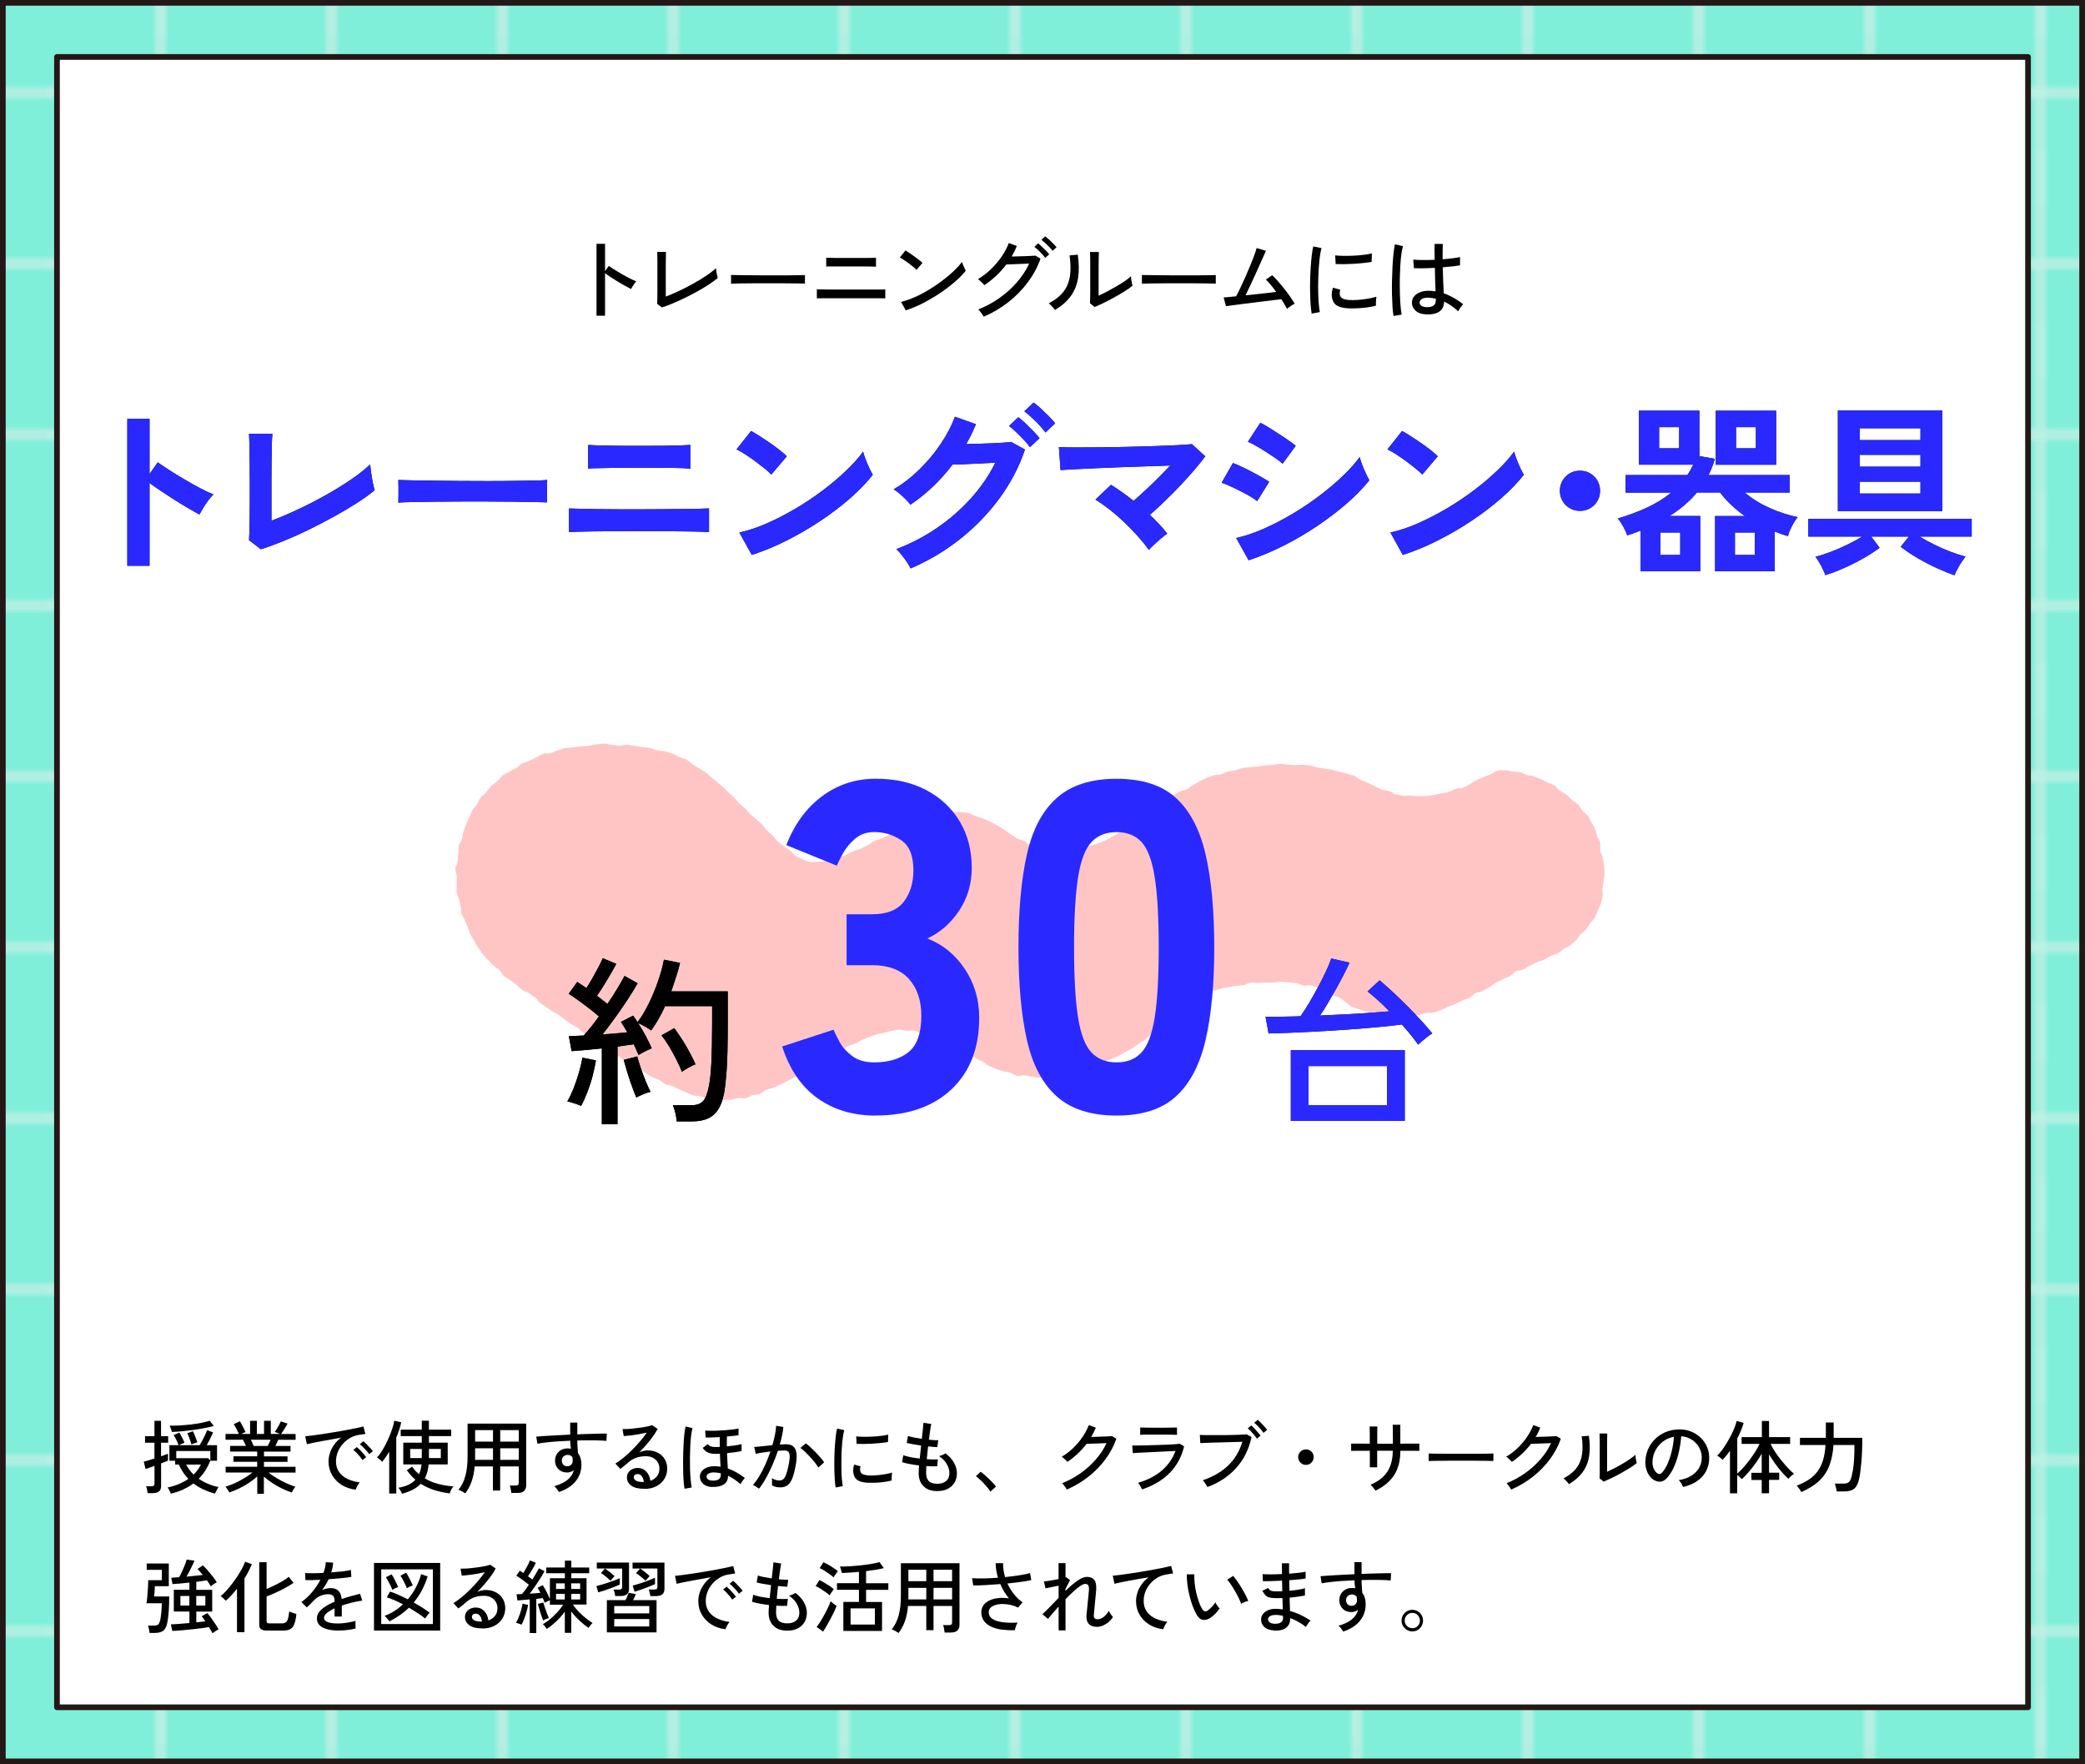<?xml version="1.0" encoding="UTF-8"?>
<svg id="_レイヤー_2" data-name="レイヤー 2" xmlns="http://www.w3.org/2000/svg" xmlns:xlink="http://www.w3.org/1999/xlink" viewBox="0 0 366 309.68">
  <defs>
    <style>
      .cls-1 {
        fill: #231815;
      }

      .cls-2 {
        stroke: #efefef;
        stroke-miterlimit: 10;
        stroke-width: .75px;
      }

      .cls-2, .cls-3 {
        fill: none;
      }

      .cls-4 {
        fill: url(#_新規パターンスウォッチ_7);
        opacity: .57;
      }

      .cls-5 {
        fill: #7fefd9;
      }

      .cls-6 {
        fill: #ffc5c5;
      }

      .cls-7 {
        fill: #2929ff;
      }

      .cls-8 {
        fill: #fff;
        stroke: #231815;
        stroke-linejoin: round;
      }
    </style>
    <pattern id="_新規パターンスウォッチ_7" data-name="新規パターンスウォッチ 7" x="0" y="0" width="30" height="30" patternTransform="translate(-7396.87 5581.32)" patternUnits="userSpaceOnUse" viewBox="0 0 30 30">
      <g>
        <rect class="cls-3" width="30" height="30"/>
        <line class="cls-2" x1="15" y1="25" x2="15" y2="125"/>
        <line class="cls-2" x1="15" y1="-5" x2="15" y2="95"/>
        <line class="cls-2" x1="25" y1="15" x2="125" y2="15"/>
        <line class="cls-2" x1="-5" y1="15" x2="95" y2="15"/>
        <g>
          <line class="cls-2" x1="-35" y1="15" x2="65" y2="15"/>
          <line class="cls-2" x1="15" y1="-35" x2="15" y2="65"/>
        </g>
        <line class="cls-2" x1="-65" y1="15" x2="35" y2="15"/>
        <line class="cls-2" x1="-95" y1="15" x2="5" y2="15"/>
        <line class="cls-2" x1="15" y1="-65" x2="15" y2="35"/>
        <line class="cls-2" x1="15" y1="-95" x2="15" y2="5"/>
      </g>
    </pattern>
  </defs>
  <g id="_レイヤー_6" data-name="レイヤー 6">
    <g>
      <g>
        <rect class="cls-5" x=".5" y=".5" width="365" height="308.68"/>
        <rect class="cls-4" x=".5" y=".5" width="365" height="308.68"/>
        <path class="cls-1" d="M365,1v307.68H1V1h364M366,0H0v309.68h366V0h0Z"/>
      </g>
      <rect class="cls-8" x="38.16" y="-18.16" width="289.68" height="346" transform="translate(337.84 -28.16) rotate(90)"/>
      <g>
        <g>
          <path d="M22.35,99.3v-25.79h3.9v9.7l1.44-2.05c.51.36,1.19.82,2.03,1.36s1.74,1.1,2.7,1.66,1.89,1.08,2.78,1.55c.9.47,1.65.82,2.27,1.06-.26.23-.55.57-.88,1.01-.33.44-.64.88-.91,1.34-.28.46-.5.85-.67,1.17-.51-.28-1.15-.63-1.9-1.07-.76-.44-1.56-.92-2.4-1.46-.84-.53-1.65-1.06-2.43-1.58-.78-.52-1.46-1-2.03-1.42v14.53h-3.9Z"/>
          <path d="M45.8,96.42l-2.08-1.6c.02-.26.04-.74.06-1.44.02-.7.04-1.55.05-2.53,0-.98.02-2.04.02-3.18v-3.38c0-1.24,0-2.41-.02-3.5-.01-1.1-.03-2.06-.05-2.88-.02-.82-.04-1.41-.06-1.78h4.1c-.04.38-.08,1-.1,1.86-.02.85-.04,1.81-.05,2.88-.01,1.07-.02,2.14-.02,3.23v7.3c1.47-.55,3.04-1.22,4.7-2,1.66-.78,3.3-1.62,4.91-2.53,1.61-.91,3.09-1.82,4.43-2.74,1.34-.92,2.44-1.79,3.3-2.62.02.36.07.85.16,1.46.08.61.19,1.2.3,1.78.12.58.22,1.01.3,1.31-.85.7-1.88,1.45-3.09,2.22-1.21.78-2.52,1.56-3.95,2.35-1.43.79-2.9,1.55-4.4,2.29-1.5.74-2.99,1.4-4.45,2-1.46.6-2.82,1.1-4.08,1.5Z"/>
          <path d="M69.92,88.23c.02-.3.03-.7.03-1.22v-1.54c0-.51-.01-.92-.03-1.22.41.02,1.12.04,2.16.06,1.03.02,2.27.04,3.71.06,1.44.02,2.98.04,4.62.05,1.64.01,3.29.02,4.93.02s3.19,0,4.66-.03c1.46-.02,2.72-.04,3.79-.06,1.07-.02,1.82-.05,2.27-.1-.02.28-.04.67-.05,1.18-.01.51-.01,1.03,0,1.55.01.52.02.92.02,1.2-.53-.02-1.32-.04-2.35-.06-1.04-.02-2.24-.04-3.62-.06-1.38-.02-2.84-.03-4.38-.03h-4.69c-1.58,0-3.08.01-4.51.03-1.43.02-2.71.04-3.86.06-1.14.02-2.04.05-2.7.1Z"/>
          <path d="M99.89,93.41v-4.16c.4.02,1.07.04,1.98.06.92.02,1.98.04,3.2.06s2.5.03,3.84.03h3.87c1.19,0,2.41,0,3.63-.02s2.39-.02,3.49-.03c1.1,0,2.05-.03,2.86-.05.81-.02,1.38-.04,1.7-.06v4.16c-.45-.04-1.27-.07-2.48-.1-1.21-.02-2.61-.04-4.22-.05-1.61-.01-3.27-.02-4.98-.02h-2.77c-1.04,0-2.09,0-3.15.02-1.07.01-2.08.02-3.04.03s-1.79.03-2.48.05-1.18.04-1.46.06ZM103.25,82.27v-4.16c.32.02.82.04,1.5.06s1.49.04,2.42.06c.93.02,1.9.03,2.91.03h2.99c1.26,0,2.45,0,3.57-.02,1.12-.01,2.08-.03,2.9-.06.81-.03,1.35-.06,1.63-.08v4.16c-.53-.06-1.51-.11-2.93-.13-1.42-.02-3.14-.03-5.17-.03h-2.74c-1.01,0-2.01.01-2.99.03-.98.02-1.84.04-2.59.05-.75.01-1.25.04-1.5.08Z"/>
          <path d="M135.4,83.3c-.28-.3-.67-.65-1.17-1.06-.5-.4-1.06-.83-1.66-1.28-.61-.45-1.2-.86-1.78-1.23-.58-.37-1.08-.66-1.5-.85l2.56-3.23c.43.24.93.53,1.5.9s1.17.76,1.78,1.18,1.18.85,1.71,1.26c.53.42.96.78,1.28,1.1l-2.72,3.2ZM131.97,97.41l-2.18-3.94c1.51-.32,3.11-.85,4.78-1.58s3.35-1.6,5.04-2.59c1.68-.99,3.29-2.06,4.8-3.2,1.51-1.14,2.88-2.3,4.11-3.47,1.23-1.17,2.22-2.29,2.99-3.36.08.36.23.81.43,1.34.2.53.42,1.05.66,1.55.23.5.44.89.61,1.17-1.04,1.34-2.35,2.7-3.92,4.08-1.57,1.38-3.3,2.7-5.2,3.97s-3.88,2.43-5.95,3.47c-2.07,1.05-4.13,1.9-6.18,2.56Z"/>
          <path d="M159.84,99.78c-.15-.34-.37-.73-.66-1.15-.29-.43-.6-.85-.93-1.26s-.63-.74-.91-.98c2.58-.98,4.98-2.23,7.2-3.76s4.2-3.26,5.94-5.2c1.74-1.94,3.15-4.01,4.24-6.21-.9.04-1.85.09-2.86.14-1.01.05-1.94.1-2.78.13-.84.03-1.47.05-1.87.05-2.09,2.77-4.55,5.12-7.39,7.04-.19-.26-.46-.55-.8-.9s-.7-.68-1.09-1.01c-.38-.33-.74-.59-1.06-.78,1.58-.92,3.08-2.07,4.5-3.46,1.42-1.39,2.67-2.88,3.76-4.5,1.09-1.61,1.92-3.21,2.5-4.78l3.68,1.31c-.49,1.2-1.06,2.36-1.7,3.49.68-.02,1.42-.04,2.22-.06.8-.02,1.58-.05,2.34-.08.76-.03,1.43-.07,2.02-.11.59-.04,1.02-.08,1.3-.13l2.43,1.34c-1.02,3.03-2.51,5.88-4.46,8.54s-4.26,5.05-6.91,7.15c-2.66,2.1-5.55,3.82-8.69,5.17ZM180.8,78.5c-.3-.43-.67-.87-1.1-1.33-.44-.46-.88-.9-1.33-1.33s-.86-.78-1.25-1.06l1.63-1.54c.34.23.75.58,1.23,1.04.48.46.95.93,1.42,1.41.47.48.83.89,1.09,1.23l-1.7,1.57ZM183.52,75.91c-.47-.64-1.07-1.32-1.79-2.03-.73-.71-1.37-1.27-1.92-1.68l1.63-1.54c.34.24.76.58,1.25,1.04.49.46.97.92,1.44,1.39.47.47.83.88,1.09,1.22l-1.7,1.6Z"/>
          <path d="M201.67,96.52c-.53-.75-1.17-1.54-1.92-2.38-.75-.84-1.55-1.67-2.4-2.48-.85-.81-1.72-1.56-2.59-2.24-.88-.68-1.7-1.26-2.46-1.73l2.72-2.59c.62.38,1.27.82,1.95,1.3.68.48,1.35.99,2.02,1.52.64-.55,1.34-1.18,2.1-1.89.76-.7,1.51-1.43,2.26-2.18.75-.75,1.44-1.46,2.08-2.14-1.22.04-2.58.09-4.08.14-1.5.05-3.04.11-4.61.16-1.57.05-3.06.11-4.48.18-1.42.06-2.67.12-3.74.18-1.08.05-1.86.1-2.35.14l-.29-4.03c.73.04,1.71.06,2.96.06s2.65,0,4.19-.02c1.55-.01,3.14-.04,4.77-.08,1.63-.04,3.2-.08,4.7-.13s2.85-.1,4.03-.16c1.18-.06,2.08-.13,2.7-.19l2.34,2.14c-.51.7-1.15,1.49-1.9,2.37-.76.88-1.58,1.78-2.46,2.72-.89.94-1.79,1.86-2.72,2.75-.93.9-1.81,1.71-2.64,2.43.58.55,1.12,1.11,1.65,1.66.52.56.99,1.1,1.39,1.63-.28.19-.62.46-1.02.8-.41.34-.81.69-1.2,1.06-.39.36-.72.69-.98.99Z"/>
          <path d="M220.69,87.97c-.41-.34-.99-.72-1.76-1.14-.77-.42-1.56-.82-2.38-1.22-.82-.39-1.52-.69-2.1-.88l1.98-3.46c.62.24,1.34.56,2.16.96.82.41,1.62.82,2.38,1.25.77.43,1.38.79,1.82,1.09l-2.11,3.39ZM219.18,98.34l-2.18-3.9c1.54-.34,3.14-.88,4.82-1.62,1.67-.74,3.34-1.6,5.01-2.59s3.25-2.06,4.77-3.2c1.51-1.14,2.88-2.29,4.1-3.46,1.22-1.16,2.21-2.28,2.98-3.34.08.36.23.81.43,1.34.2.53.42,1.05.66,1.55.23.5.44.89.61,1.17-1.07,1.34-2.38,2.7-3.95,4.06-1.57,1.37-3.29,2.68-5.17,3.95-1.88,1.27-3.85,2.42-5.9,3.46-2.06,1.04-4.11,1.89-6.16,2.58ZM225.14,81.38c-.28-.26-.68-.57-1.2-.93-.52-.36-1.09-.74-1.71-1.14-.62-.39-1.21-.75-1.78-1.07-.57-.32-1.03-.55-1.39-.7l2.18-3.33c.43.21.93.5,1.52.86.59.36,1.18.74,1.79,1.14.61.39,1.17.77,1.7,1.14.52.36.92.66,1.2.9l-2.3,3.14Z"/>
          <path d="M249.67,83.3c-.28-.3-.67-.65-1.17-1.06-.5-.4-1.06-.83-1.66-1.28-.61-.45-1.2-.86-1.78-1.23-.58-.37-1.08-.66-1.5-.85l2.56-3.23c.43.24.93.53,1.5.9s1.17.76,1.78,1.18,1.18.85,1.71,1.26c.53.42.96.78,1.28,1.1l-2.72,3.2ZM246.25,97.41l-2.18-3.94c1.51-.32,3.11-.85,4.78-1.58,1.67-.74,3.35-1.6,5.04-2.59,1.68-.99,3.29-2.06,4.8-3.2,1.51-1.14,2.88-2.3,4.11-3.47,1.23-1.17,2.22-2.29,2.99-3.36.09.36.23.81.43,1.34.2.53.42,1.05.66,1.55.23.5.44.89.61,1.17-1.04,1.34-2.35,2.7-3.92,4.08-1.57,1.38-3.3,2.7-5.2,3.97s-3.88,2.43-5.95,3.47c-2.07,1.05-4.13,1.9-6.18,2.56Z"/>
          <path d="M277.35,89.67c-.98,0-1.81-.34-2.5-1.02-.68-.68-1.02-1.51-1.02-2.5s.34-1.81,1.02-2.5,1.51-1.02,2.5-1.02,1.81.34,2.5,1.02c.68.68,1.02,1.52,1.02,2.5s-.34,1.81-1.02,2.5c-.68.68-1.52,1.02-2.5,1.02Z"/>
          <path d="M287.97,100.29v-7.14c-.38.15-.77.29-1.15.43s-.78.27-1.18.4c-.13-.43-.36-.94-.69-1.54-.33-.6-.65-1.08-.94-1.44,1.9-.55,3.64-1.21,5.22-1.95,1.58-.75,2.96-1.61,4.16-2.59h-8.03v-3.07h10.85c.19-.3.37-.6.54-.9s.33-.61.48-.93h-9.54v-9.47h10.62v7.97l2.72.48c-.15.51-.32,1-.5,1.47-.18.47-.39.93-.62,1.38h14.24v3.07h-7.9c1.34,1.11,2.83,2.02,4.45,2.74s3.24,1.24,4.86,1.58c-.32.38-.66.91-1.01,1.58-.35.67-.58,1.25-.69,1.74-.41-.11-.8-.23-1.18-.37-.38-.14-.77-.28-1.15-.43v6.98h-10.46v-9.7h5.22c-.79-.55-1.56-1.18-2.3-1.87-.75-.69-1.43-1.45-2.05-2.26h-4.06c-.66.79-1.4,1.53-2.21,2.22-.81.69-1.67,1.33-2.59,1.9h5.38v9.7h-10.46ZM291.24,78.69h3.52v-3.71h-3.52v3.71ZM291.46,97.41h3.49v-3.94h-3.49v3.94ZM301.19,81.57v-9.47h10.59v9.47h-10.59ZM304.55,97.41h3.49v-3.94h-3.49v3.94ZM304.74,78.69h3.49v-3.71h-3.49v3.71Z"/>
          <path d="M320.42,100.96c-.09-.28-.23-.62-.43-1.04-.2-.42-.42-.83-.66-1.23-.24-.41-.45-.72-.64-.96.79-.19,1.67-.47,2.66-.85s1.96-.8,2.94-1.28c.98-.48,1.86-.95,2.62-1.42h-9.47v-3.1h28.67v3.1h-9.15c.77.47,1.62.94,2.56,1.41.94.47,1.89.88,2.86,1.25.97.36,1.85.65,2.64.86-.19.24-.42.56-.69.96-.27.41-.51.82-.74,1.25-.22.43-.39.78-.5,1.06-.94-.32-1.97-.74-3.09-1.25s-2.23-1.09-3.33-1.73c-1.1-.64-2.11-1.31-3.02-2.02l1.44-1.79h-6.62l1.47,1.98c-.92.68-1.93,1.33-3.04,1.95-1.11.62-2.22,1.17-3.34,1.66-1.12.49-2.17.89-3.15,1.18ZM322.62,89.73v-17.66h18.34v17.66h-18.34ZM326.46,77.25h10.66v-2.08h-10.66v2.08ZM326.46,81.92h10.66v-2.08h-10.66v2.08ZM326.46,86.63h10.66v-2.08h-10.66v2.08Z"/>
        </g>
        <g>
          <path class="cls-7" d="M22.35,99.3v-25.79h3.9v9.7l1.44-2.05c.51.36,1.19.82,2.03,1.36s1.74,1.1,2.7,1.66,1.89,1.08,2.78,1.55c.9.47,1.65.82,2.27,1.06-.26.23-.55.57-.88,1.01-.33.44-.64.88-.91,1.34-.28.46-.5.85-.67,1.17-.51-.28-1.15-.63-1.9-1.07-.76-.44-1.56-.92-2.4-1.46-.84-.53-1.65-1.06-2.43-1.58-.78-.52-1.46-1-2.03-1.42v14.53h-3.9Z"/>
          <path class="cls-7" d="M45.8,96.42l-2.08-1.6c.02-.26.04-.74.06-1.44.02-.7.04-1.55.05-2.53,0-.98.02-2.04.02-3.18v-3.38c0-1.24,0-2.41-.02-3.5-.01-1.1-.03-2.06-.05-2.88-.02-.82-.04-1.41-.06-1.78h4.1c-.04.38-.08,1-.1,1.86-.02.85-.04,1.81-.05,2.88-.01,1.07-.02,2.14-.02,3.23v7.3c1.47-.55,3.04-1.22,4.7-2,1.66-.78,3.3-1.62,4.91-2.53,1.61-.91,3.09-1.82,4.43-2.74,1.34-.92,2.44-1.79,3.3-2.62.02.36.07.85.16,1.46.08.61.19,1.2.3,1.78.12.58.22,1.01.3,1.31-.85.7-1.88,1.45-3.09,2.22-1.21.78-2.52,1.56-3.95,2.35-1.43.79-2.9,1.55-4.4,2.29-1.5.74-2.99,1.4-4.45,2-1.46.6-2.82,1.1-4.08,1.5Z"/>
          <path class="cls-7" d="M69.92,88.23c.02-.3.03-.7.03-1.22v-1.54c0-.51-.01-.92-.03-1.22.41.02,1.12.04,2.16.06,1.03.02,2.27.04,3.71.06,1.44.02,2.98.04,4.62.05,1.64.01,3.29.02,4.93.02s3.19,0,4.66-.03c1.46-.02,2.72-.04,3.79-.06,1.07-.02,1.82-.05,2.27-.1-.02.28-.04.67-.05,1.18-.01.51-.01,1.03,0,1.55.01.52.02.92.02,1.2-.53-.02-1.32-.04-2.35-.06-1.04-.02-2.24-.04-3.62-.06-1.38-.02-2.84-.03-4.38-.03h-4.69c-1.58,0-3.08.01-4.51.03-1.43.02-2.71.04-3.86.06-1.14.02-2.04.05-2.7.1Z"/>
          <path class="cls-7" d="M99.89,93.41v-4.16c.4.02,1.07.04,1.98.06.92.02,1.98.04,3.2.06s2.5.03,3.84.03h3.87c1.19,0,2.41,0,3.63-.02s2.39-.02,3.49-.03c1.1,0,2.05-.03,2.86-.05.81-.02,1.38-.04,1.7-.06v4.16c-.45-.04-1.27-.07-2.48-.1-1.21-.02-2.61-.04-4.22-.05-1.61-.01-3.27-.02-4.98-.02h-2.77c-1.04,0-2.09,0-3.15.02-1.07.01-2.08.02-3.04.03s-1.79.03-2.48.05-1.18.04-1.46.06ZM103.25,82.27v-4.16c.32.02.82.04,1.5.06s1.49.04,2.42.06c.93.02,1.9.03,2.91.03h2.99c1.26,0,2.45,0,3.57-.02,1.12-.01,2.08-.03,2.9-.06.81-.03,1.35-.06,1.63-.08v4.16c-.53-.06-1.51-.11-2.93-.13-1.42-.02-3.14-.03-5.17-.03h-2.74c-1.01,0-2.01.01-2.99.03-.98.02-1.84.04-2.59.05-.75.01-1.25.04-1.5.08Z"/>
          <path class="cls-7" d="M135.4,83.3c-.28-.3-.67-.65-1.17-1.06-.5-.4-1.06-.83-1.66-1.28-.61-.45-1.2-.86-1.78-1.23-.58-.37-1.08-.66-1.5-.85l2.56-3.23c.43.24.93.53,1.5.9s1.17.76,1.78,1.18,1.18.85,1.71,1.26c.53.42.96.78,1.28,1.1l-2.72,3.2ZM131.97,97.41l-2.18-3.94c1.51-.32,3.11-.85,4.78-1.58s3.35-1.6,5.04-2.59c1.68-.99,3.29-2.06,4.8-3.2,1.51-1.14,2.88-2.3,4.11-3.47,1.23-1.17,2.22-2.29,2.99-3.36.08.36.23.81.43,1.34.2.53.42,1.05.66,1.55.23.5.44.89.61,1.17-1.04,1.34-2.35,2.7-3.92,4.08-1.57,1.38-3.3,2.7-5.2,3.97s-3.88,2.43-5.95,3.47c-2.07,1.05-4.13,1.9-6.18,2.56Z"/>
          <path class="cls-7" d="M159.84,99.78c-.15-.34-.37-.73-.66-1.15-.29-.43-.6-.85-.93-1.26s-.63-.74-.91-.98c2.58-.98,4.98-2.23,7.2-3.76s4.2-3.26,5.94-5.2c1.74-1.94,3.15-4.01,4.24-6.21-.9.04-1.85.09-2.86.14-1.01.05-1.94.1-2.78.13-.84.03-1.47.05-1.87.05-2.09,2.77-4.55,5.12-7.39,7.04-.19-.26-.46-.55-.8-.9s-.7-.68-1.09-1.01c-.38-.33-.74-.59-1.06-.78,1.58-.92,3.08-2.07,4.5-3.46,1.42-1.39,2.67-2.88,3.76-4.5,1.09-1.61,1.92-3.21,2.5-4.78l3.68,1.31c-.49,1.2-1.06,2.36-1.7,3.49.68-.02,1.42-.04,2.22-.06.8-.02,1.58-.05,2.34-.08.76-.03,1.43-.07,2.02-.11.59-.04,1.02-.08,1.3-.13l2.43,1.34c-1.02,3.03-2.51,5.88-4.46,8.54s-4.26,5.05-6.91,7.15c-2.66,2.1-5.55,3.82-8.69,5.17ZM180.8,78.5c-.3-.43-.67-.87-1.1-1.33-.44-.46-.88-.9-1.33-1.33s-.86-.78-1.25-1.06l1.63-1.54c.34.23.75.58,1.23,1.04.48.46.95.93,1.42,1.41.47.48.83.89,1.09,1.23l-1.7,1.57ZM183.52,75.91c-.47-.64-1.07-1.32-1.79-2.03-.73-.71-1.37-1.27-1.92-1.68l1.63-1.54c.34.24.76.58,1.25,1.04.49.46.97.92,1.44,1.39.47.47.83.88,1.09,1.22l-1.7,1.6Z"/>
          <path class="cls-7" d="M201.67,96.52c-.53-.75-1.17-1.54-1.92-2.38-.75-.84-1.55-1.67-2.4-2.48-.85-.81-1.72-1.56-2.59-2.24-.88-.68-1.7-1.26-2.46-1.73l2.72-2.59c.62.38,1.27.82,1.95,1.3.68.48,1.35.99,2.02,1.52.64-.55,1.34-1.18,2.1-1.89.76-.7,1.51-1.43,2.26-2.18.75-.75,1.44-1.46,2.08-2.14-1.22.04-2.58.09-4.08.14-1.5.05-3.04.11-4.61.16-1.57.05-3.06.11-4.48.18-1.42.06-2.67.12-3.74.18-1.08.05-1.86.1-2.35.14l-.29-4.03c.73.04,1.71.06,2.96.06s2.65,0,4.19-.02c1.55-.01,3.14-.04,4.77-.08,1.63-.04,3.2-.08,4.7-.13s2.85-.1,4.03-.16c1.18-.06,2.08-.13,2.7-.19l2.34,2.14c-.51.7-1.15,1.49-1.9,2.37-.76.88-1.58,1.78-2.46,2.72-.89.94-1.79,1.86-2.72,2.75-.93.9-1.81,1.71-2.64,2.43.58.55,1.12,1.11,1.65,1.66.52.56.99,1.1,1.39,1.63-.28.19-.62.46-1.02.8-.41.34-.81.69-1.2,1.06-.39.36-.72.69-.98.99Z"/>
          <path class="cls-7" d="M220.69,87.97c-.41-.34-.99-.72-1.76-1.14-.77-.42-1.56-.82-2.38-1.22-.82-.39-1.52-.69-2.1-.88l1.98-3.46c.62.24,1.34.56,2.16.96.82.41,1.62.82,2.38,1.25.77.43,1.38.79,1.82,1.09l-2.11,3.39ZM219.18,98.34l-2.18-3.9c1.54-.34,3.14-.88,4.82-1.62,1.67-.74,3.34-1.6,5.01-2.59s3.25-2.06,4.77-3.2c1.51-1.14,2.88-2.29,4.1-3.46,1.22-1.16,2.21-2.28,2.98-3.34.08.36.23.81.43,1.34.2.53.42,1.05.66,1.55.23.5.44.89.61,1.17-1.07,1.34-2.38,2.7-3.95,4.06-1.57,1.37-3.29,2.68-5.17,3.95-1.88,1.27-3.85,2.42-5.9,3.46-2.06,1.04-4.11,1.89-6.16,2.58ZM225.14,81.38c-.28-.26-.68-.57-1.2-.93-.52-.36-1.09-.74-1.71-1.14-.62-.39-1.21-.75-1.78-1.07-.57-.32-1.03-.55-1.39-.7l2.18-3.33c.43.21.93.5,1.52.86.59.36,1.18.74,1.79,1.14.61.39,1.17.77,1.7,1.14.52.36.92.66,1.2.9l-2.3,3.14Z"/>
          <path class="cls-7" d="M249.67,83.3c-.28-.3-.67-.65-1.17-1.06-.5-.4-1.06-.83-1.66-1.28-.61-.45-1.2-.86-1.78-1.23-.58-.37-1.08-.66-1.5-.85l2.56-3.23c.43.24.93.53,1.5.9s1.17.76,1.78,1.18,1.18.85,1.71,1.26c.53.42.96.78,1.28,1.1l-2.72,3.2ZM246.25,97.41l-2.18-3.94c1.51-.32,3.11-.85,4.78-1.58,1.67-.74,3.35-1.6,5.04-2.59,1.68-.99,3.29-2.06,4.8-3.2,1.51-1.14,2.88-2.3,4.11-3.47,1.23-1.17,2.22-2.29,2.99-3.36.09.36.23.81.43,1.34.2.53.42,1.05.66,1.55.23.5.44.89.61,1.17-1.04,1.34-2.35,2.7-3.92,4.08-1.57,1.38-3.3,2.7-5.2,3.97s-3.88,2.43-5.95,3.47c-2.07,1.05-4.13,1.9-6.18,2.56Z"/>
          <path class="cls-7" d="M277.35,89.67c-.98,0-1.81-.34-2.5-1.02-.68-.68-1.02-1.51-1.02-2.5s.34-1.81,1.02-2.5,1.51-1.02,2.5-1.02,1.81.34,2.5,1.02c.68.68,1.02,1.52,1.02,2.5s-.34,1.81-1.02,2.5c-.68.68-1.52,1.02-2.5,1.02Z"/>
          <path class="cls-7" d="M287.97,100.29v-7.14c-.38.15-.77.29-1.15.43s-.78.27-1.18.4c-.13-.43-.36-.94-.69-1.54-.33-.6-.65-1.08-.94-1.44,1.9-.55,3.64-1.21,5.22-1.95,1.58-.75,2.96-1.61,4.16-2.59h-8.03v-3.07h10.85c.19-.3.37-.6.54-.9s.33-.61.48-.93h-9.54v-9.47h10.62v7.97l2.72.48c-.15.51-.32,1-.5,1.47-.18.47-.39.93-.62,1.38h14.24v3.07h-7.9c1.34,1.11,2.83,2.02,4.45,2.74s3.24,1.24,4.86,1.58c-.32.38-.66.91-1.01,1.58-.35.67-.58,1.25-.69,1.74-.41-.11-.8-.23-1.18-.37-.38-.14-.77-.28-1.15-.43v6.98h-10.46v-9.7h5.22c-.79-.55-1.56-1.18-2.3-1.87-.75-.69-1.43-1.45-2.05-2.26h-4.06c-.66.79-1.4,1.53-2.21,2.22-.81.69-1.67,1.33-2.59,1.9h5.38v9.7h-10.46ZM291.24,78.69h3.52v-3.71h-3.52v3.71ZM291.46,97.41h3.49v-3.94h-3.49v3.94ZM301.19,81.57v-9.47h10.59v9.47h-10.59ZM304.55,97.41h3.49v-3.94h-3.49v3.94ZM304.74,78.69h3.49v-3.71h-3.49v3.71Z"/>
          <path class="cls-7" d="M320.42,100.96c-.09-.28-.23-.62-.43-1.04-.2-.42-.42-.83-.66-1.23-.24-.41-.45-.72-.64-.96.79-.19,1.67-.47,2.66-.85s1.96-.8,2.94-1.28c.98-.48,1.86-.95,2.62-1.42h-9.47v-3.1h28.67v3.1h-9.15c.77.47,1.62.94,2.56,1.41.94.47,1.89.88,2.86,1.25.97.36,1.85.65,2.64.86-.19.24-.42.56-.69.96-.27.41-.51.82-.74,1.25-.22.43-.39.78-.5,1.06-.94-.32-1.97-.74-3.09-1.25s-2.23-1.09-3.33-1.73c-1.1-.64-2.11-1.31-3.02-2.02l1.44-1.79h-6.62l1.47,1.98c-.92.68-1.93,1.33-3.04,1.95-1.11.62-2.22,1.17-3.34,1.66-1.12.49-2.17.89-3.15,1.18ZM322.62,89.73v-17.66h18.34v17.66h-18.34ZM326.46,77.25h10.66v-2.08h-10.66v2.08ZM326.46,81.92h10.66v-2.08h-10.66v2.08ZM326.46,86.63h10.66v-2.08h-10.66v2.08Z"/>
        </g>
      </g>
      <g>
        <path d="M25.92,262.1c-.02-.17-.06-.38-.11-.64s-.11-.45-.17-.58h.94c.19,0,.32-.03.41-.1s.13-.19.13-.36v-3.11c-.35.12-.66.23-.95.33-.28.1-.49.17-.62.22l-.31-1.3c.22-.05.5-.12.83-.22s.68-.21,1.04-.33v-2.77h-1.65v-1.15h1.65v-2.69h1.16v2.69h1.25v1.15h-1.25v2.38c.25-.08.49-.17.7-.25.21-.08.39-.15.52-.2v1.2c-.12.07-.29.14-.5.22s-.45.18-.71.28v3.96c0,.44-.12.76-.37.96-.25.2-.62.3-1.11.3h-.87ZM29.99,262.18c-.03-.09-.08-.21-.15-.36-.07-.15-.14-.29-.22-.42-.08-.14-.14-.24-.2-.3.72-.15,1.38-.35,1.99-.61.61-.26,1.16-.56,1.65-.9-.68-.71-1.24-1.55-1.67-2.52h-.64v-.66h-1.01v-2.74h1.61c-.05-.15-.12-.33-.22-.55s-.21-.43-.32-.66c-.12-.22-.23-.42-.33-.57l1.01-.42c.14.22.3.51.48.86.18.35.32.66.41.92-.12.04-.28.1-.49.19-.21.09-.36.17-.48.23h3.64c.14-.22.3-.5.48-.84.18-.34.34-.67.5-1,.15-.33.26-.6.33-.79l1.05.39c-.08.18-.18.4-.3.66-.13.26-.26.53-.4.8s-.28.54-.42.78h1.81v2.74h-1.19c-.23.6-.52,1.16-.85,1.69-.34.53-.73,1.02-1.18,1.47.49.34,1.03.63,1.62.88.58.25,1.21.44,1.87.58-.07.07-.14.19-.22.34-.08.15-.16.3-.24.44-.08.14-.13.26-.17.36-1.49-.39-2.75-.99-3.78-1.78-.54.4-1.14.75-1.8,1.06-.66.3-1.38.55-2.18.73ZM30.16,251.35c0-.09-.04-.21-.09-.36-.05-.14-.1-.29-.16-.43-.06-.14-.1-.24-.14-.31.55,0,1.15,0,1.79-.04s1.29-.1,1.95-.17c.65-.08,1.27-.17,1.84-.29s1.07-.23,1.48-.36l.7.92c-.5.13-1.05.25-1.66.37-.61.12-1.25.22-1.92.32-.67.09-1.33.17-1.97.23-.65.06-1.25.1-1.81.12ZM36.92,256.34v-1.64h-5.98v1.26h5.57l.41.38ZM33.98,258.84c.55-.55.98-1.14,1.29-1.76h-2.59c.33.64.76,1.23,1.3,1.76ZM33.6,253.53c-.04-.14-.1-.33-.18-.58-.08-.25-.18-.5-.27-.76-.1-.26-.19-.46-.27-.62l.99-.34c.08.16.18.36.27.6.1.24.19.48.29.72.09.24.16.45.21.63-.08.02-.18.05-.33.1-.14.05-.28.09-.41.14s-.23.08-.29.11Z"/>
        <path d="M45.16,262.2v-3.04c-.42.39-.91.77-1.46,1.13s-1.12.68-1.71.97c-.59.29-1.17.53-1.74.71-.03-.07-.08-.18-.17-.31s-.17-.26-.27-.4c-.09-.13-.17-.24-.24-.3.52-.15,1.07-.36,1.65-.62.58-.27,1.14-.56,1.69-.9.55-.33,1.02-.66,1.42-.97h-4.72v-1.01h5.54v-.87h-4.17v-.97h4.17v-.83h-4.76v-.99h2.79c-.08-.19-.17-.38-.27-.57-.09-.2-.19-.37-.28-.52h-3.04v-1.01h2.35c-.12-.24-.27-.54-.43-.88-.17-.35-.33-.62-.49-.83l1.09-.52c.11.18.23.39.36.63.13.24.25.48.37.71.12.23.2.41.26.55l-.78.34h1.58v-2.3h1.19v2.3h1.26v-2.3h1.19v2.3h1.61l-.92-.36c.12-.16.25-.35.39-.57.14-.22.27-.45.39-.68.12-.23.21-.43.28-.59l1.19.38c-.09.18-.21.38-.35.61-.14.23-.28.45-.42.67-.14.22-.27.4-.38.55h2.56v1.01h-3.05c-.07.18-.14.36-.24.55-.09.19-.18.37-.27.54h2.67v.99h-4.66v.83h4.13v.97h-4.13v.87h5.54v1.01h-4.75c.41.32.88.64,1.42.96.54.32,1.09.62,1.67.89.58.27,1.12.48,1.64.63-.07.07-.14.17-.23.3-.09.13-.17.27-.25.41-.08.13-.13.24-.17.31-.56-.19-1.14-.42-1.73-.71s-1.16-.61-1.7-.97c-.54-.36-1.03-.73-1.46-1.11v3.02h-1.2ZM44.53,253.81h2.46c.08-.16.17-.34.27-.53.09-.2.18-.38.25-.56h-3.47c.09.19.18.38.27.57s.16.37.22.52Z"/>
        <path d="M62.43,261.48c-.93-.11-1.76-.39-2.47-.84s-1.27-1.03-1.68-1.74c-.41-.71-.61-1.5-.61-2.38,0-.47.08-.95.24-1.45.16-.5.4-.99.74-1.46.33-.48.74-.9,1.24-1.26-.58.1-1.17.21-1.76.32s-1.17.21-1.73.31c-.56.1-1.05.2-1.49.29-.44.09-.78.17-1.04.23l-.29-1.39c.31-.03.73-.08,1.26-.14.53-.06,1.13-.15,1.79-.25s1.35-.21,2.06-.33c.71-.12,1.39-.24,2.06-.36.66-.12,1.26-.24,1.79-.35.53-.11.95-.21,1.26-.29l.34,1.32c-.12,0-.28.03-.48.06-.2.03-.43.06-.68.1-.53.08-1.04.26-1.52.54-.48.28-.91.62-1.28,1.04-.37.42-.67.89-.88,1.42s-.32,1.08-.32,1.66c0,.74.19,1.36.56,1.88.37.51.88.92,1.5,1.21.63.29,1.33.49,2.11.58-.15.17-.29.38-.43.64-.14.26-.23.48-.28.64ZM63.61,256.27c-.12-.2-.28-.41-.46-.63-.19-.22-.38-.44-.58-.64-.2-.21-.38-.37-.55-.5l.62-.5c.15.12.33.29.55.51s.42.45.62.68c.2.23.36.43.47.59l-.66.5ZM64.8,255.24c-.12-.19-.28-.39-.48-.61s-.4-.43-.6-.63c-.21-.2-.39-.37-.56-.5l.62-.52c.15.11.33.28.55.5.22.22.43.44.64.67.21.22.36.42.48.57l-.64.52Z"/>
        <path d="M68.32,262.15v-7.34c-.21.35-.41.67-.62.97-.21.3-.41.58-.62.82-.1-.14-.25-.28-.43-.43-.18-.15-.34-.26-.48-.34.25-.24.51-.57.78-.99.27-.42.52-.87.78-1.37.25-.5.48-1,.69-1.52s.38-.99.52-1.44c.14-.45.23-.83.27-1.13l1.22.28c-.08.41-.2.84-.35,1.3-.15.46-.32.92-.52,1.39v9.8h-1.23ZM70.57,262.21c-.02-.08-.07-.2-.15-.34-.08-.15-.17-.29-.26-.43-.09-.14-.18-.24-.25-.29.63-.1,1.2-.27,1.71-.49.5-.22.94-.53,1.3-.92-.56-.48-1.06-1.04-1.5-1.68l.94-.62c.33.5.72.94,1.19,1.33.23-.49.38-1.06.45-1.72h-3.21v-3.82h3.25v-1.15h-3.7v-1.13h3.7v-1.57h1.25v1.57h3.91v1.13h-3.91v1.15h3.3v3.82h-3.35c-.08.96-.31,1.78-.67,2.45.72.43,1.51.76,2.37.98.86.22,1.75.37,2.67.43-.15.13-.29.32-.41.58-.13.26-.21.47-.25.65-.94-.12-1.84-.31-2.7-.58-.85-.27-1.65-.64-2.39-1.11-.39.41-.86.76-1.41,1.04-.55.28-1.18.52-1.89.72ZM72.01,255.94h2.03v-1.6h-2.03v1.6ZM75.29,255.94h2.09v-1.6h-2.09v1.6Z"/>
        <path d="M81.68,262.13c-.15-.1-.35-.22-.6-.36-.25-.13-.45-.23-.6-.27.56-.68.97-1.5,1.22-2.47.26-.97.38-2.1.38-3.39v-5.75h10.29v10.84c0,.43-.13.76-.38.99-.25.23-.64.34-1.18.34h-1.05c-.02-.19-.05-.41-.11-.68-.05-.27-.1-.47-.16-.62h1.04c.2,0,.33-.04.41-.11s.12-.19.12-.37v-2.88h-3.26v4.24h-1.27v-4.24h-3.21c-.08.98-.26,1.85-.52,2.61-.26.76-.64,1.47-1.13,2.13ZM83.4,253.05h3.14v-2.02h-3.14v2.02ZM83.4,256.25h3.14v-2.03h-3.14v2.03ZM87.81,253.05h3.26v-2.02h-3.26v2.02ZM87.81,256.25h3.26v-2.03h-3.26v2.03Z"/>
        <path d="M98.12,261.9c-.08-.14-.2-.31-.34-.51-.14-.2-.3-.38-.49-.52,1.04-.3,1.83-.68,2.38-1.15.55-.47.91-1.02,1.06-1.67-.35.28-.74.42-1.16.42-.63,0-1.15-.19-1.53-.57-.39-.38-.59-.87-.61-1.46,0-.42.08-.79.27-1.13.19-.33.45-.59.78-.78s.72-.29,1.15-.29c.1,0,.2,0,.3.01.1,0,.19.03.29.06-.03-.21-.05-.44-.08-.68s-.04-.48-.04-.74c-.77.03-1.51.07-2.23.12-.72.05-1.39.11-2,.18-.61.07-1.12.15-1.53.23l-.21-1.25c.37-.04.87-.07,1.49-.11.62-.04,1.32-.08,2.09-.12s1.57-.08,2.38-.12v-2.11h1.25v2.07c.71-.04,1.39-.07,2.05-.08.66-.02,1.26-.04,1.8-.05.54-.01.98-.02,1.33,0l-.07,1.27c-.57-.06-1.31-.09-2.22-.1-.91-.01-1.87,0-2.89.03,0,.36.01.74.04,1.13.02.39.05.76.08,1.11.4.5.6,1.17.6,1.99,0,1.15-.35,2.13-1.04,2.96s-1.66,1.44-2.9,1.85ZM99.59,257.37c.28,0,.51-.1.68-.27s.26-.39.26-.67c0-.1,0-.21-.01-.32,0-.11-.02-.23-.04-.35-.22-.25-.5-.38-.83-.38-.29,0-.53.09-.74.28-.2.19-.3.43-.29.73,0,.29.09.53.27.71.18.19.41.28.7.27Z"/>
        <path d="M113.08,261.33c-1.04,0-1.8-.19-2.29-.57s-.74-.85-.74-1.41c0-.35.09-.66.27-.91.18-.25.41-.44.7-.57.29-.13.59-.2.91-.2.62,0,1.12.21,1.52.64.4.42.63.96.71,1.62.45-.15.83-.4,1.13-.76.31-.36.46-.82.46-1.38,0-.43-.1-.81-.3-1.13-.2-.33-.48-.58-.83-.77s-.77-.28-1.23-.28c-1.22,0-2.24.35-3.05,1.05-.17.15-.39.34-.67.57-.28.23-.54.43-.78.61l-.87-.94c.44-.26.91-.6,1.41-1.01.5-.41,1.01-.86,1.5-1.36.5-.49.97-1,1.42-1.53.45-.52.84-1.03,1.18-1.53-.39.09-.84.18-1.34.27-.5.09-1,.16-1.48.22s-.89.1-1.22.12l-.22-1.23c.25,0,.57,0,.95-.02s.78-.06,1.2-.11.84-.1,1.25-.16c.41-.06.77-.13,1.09-.2.32-.07.56-.14.71-.21l.97.66c-.21.42-.49.87-.83,1.34-.34.47-.72.95-1.13,1.42-.41.48-.83.93-1.27,1.37.21-.1.45-.19.71-.25.26-.07.51-.1.76-.1.68,0,1.28.13,1.79.41.51.27.92.64,1.21,1.12.29.48.44,1.03.44,1.67,0,.68-.17,1.29-.51,1.83-.34.54-.81.96-1.41,1.27-.6.31-1.3.46-2.09.46ZM112.84,260.14h.17c-.03-.41-.14-.75-.34-1.01-.2-.26-.44-.39-.74-.39-.2,0-.36.05-.48.15s-.19.24-.19.43c0,.23.12.42.36.57.24.15.65.23,1.22.25Z"/>
        <path d="M120.16,261.31c-.07-.36-.12-.83-.16-1.39s-.07-1.19-.08-1.88c-.01-.69-.02-1.4,0-2.13,0-.73.03-1.44.06-2.14.03-.7.08-1.34.14-1.92s.13-1.07.22-1.46l1.22.29c-.09.33-.17.76-.24,1.31-.07.55-.11,1.15-.15,1.82-.03.67-.05,1.35-.06,2.06,0,.7,0,1.39.02,2.06s.06,1.28.11,1.83c.05.55.11.99.18,1.34l-1.25.22ZM125.03,261.02c-.68-.02-1.22-.21-1.6-.56-.39-.35-.58-.78-.57-1.29,0-.31.1-.6.3-.88.2-.28.49-.5.88-.67s.84-.25,1.39-.25c.35,0,.7.03,1.05.08,0-.31-.03-.64-.05-1-.02-.36-.04-.78-.06-1.27-.15,0-.3.02-.44.02-.14,0-.28,0-.4,0-.53,0-.98-.09-1.33-.27-.35-.18-.63-.44-.84-.78l.88-.67c.24.35.67.52,1.29.52.11,0,.24,0,.38,0s.28-.01.43-.02c0-.25,0-.52,0-.81,0-.29,0-.59,0-.91-.47.03-.92.05-1.35.06-.43.01-.81.02-1.13,0l-.07-1.2c.26.02.59.03.97.03s.81,0,1.27-.03c.46-.02.91-.05,1.37-.08.46-.04.88-.08,1.27-.13.39-.05.71-.1.97-.17v1.19c-.22.04-.5.07-.86.11-.36.04-.75.08-1.18.11,0,.32-.01.62-.01.91v.83c.47-.05.93-.1,1.39-.17s.85-.14,1.19-.24v1.22c-.3.08-.69.14-1.16.21s-.93.12-1.39.17c.02.54.04,1.03.07,1.46.03.43.05.84.07,1.22.51.18,1.02.41,1.52.69.5.28.99.61,1.48.99-.07.06-.15.16-.27.3-.11.14-.21.29-.31.43-.09.15-.16.26-.2.34-.72-.63-1.45-1.13-2.18-1.48,0,.71-.26,1.22-.76,1.54-.5.32-1.16.46-1.99.43ZM125.13,259.9c.47,0,.82-.08,1.05-.24.23-.16.35-.43.35-.83v-.22c-.2-.05-.39-.08-.59-.11s-.39-.04-.59-.05c-.41,0-.73.06-.97.2s-.35.32-.35.54c0,.2.08.36.28.5.2.13.47.2.81.2Z"/>
        <path d="M133.22,261.31c-.06-.06-.15-.13-.29-.22-.14-.09-.28-.18-.43-.27-.14-.09-.26-.14-.34-.16.38-.42.76-.94,1.13-1.56.37-.62.73-1.3,1.06-2.04s.63-1.5.9-2.28c-.5.07-.99.13-1.46.2-.47.07-.85.14-1.14.22,0-.08-.03-.21-.06-.37-.03-.16-.07-.33-.11-.49s-.08-.28-.11-.34c.22-.02.51-.04.85-.08.34-.03.72-.07,1.13-.12.41-.05.82-.09,1.23-.13.19-.61.34-1.2.45-1.78.11-.58.19-1.12.22-1.62l1.26.22c-.04.46-.11.94-.22,1.46-.11.52-.25,1.05-.41,1.6.44-.03.8-.04,1.08-.04.36,0,.68.06.96.17.27.12.49.32.65.61.16.29.25.69.27,1.2.02.51-.05,1.16-.21,1.95-.17.89-.36,1.6-.58,2.13-.22.53-.5.92-.83,1.15-.33.24-.75.36-1.25.36-.26,0-.51-.03-.76-.08-.24-.06-.48-.15-.7-.29,0-.17.01-.38.01-.63s-.01-.46-.04-.62c.44.27.89.41,1.36.41.25,0,.47-.08.65-.22.18-.15.35-.42.49-.8.14-.39.29-.94.44-1.64.12-.58.19-1.04.2-1.39,0-.34-.03-.61-.1-.78-.08-.18-.19-.29-.33-.35s-.3-.08-.49-.08c-.15,0-.32,0-.52.01-.2,0-.41.02-.63.04-.29.87-.62,1.72-.99,2.57-.37.84-.76,1.62-1.16,2.33s-.79,1.3-1.18,1.76ZM143.66,257.6c-.15-.25-.36-.54-.62-.88-.27-.33-.55-.67-.86-1-.31-.34-.61-.64-.9-.92-.29-.27-.55-.49-.78-.64l.94-.81c.24.17.52.39.82.67.3.28.61.58.92.9.31.32.6.64.87.95.27.31.47.59.62.82l-1.01.9Z"/>
        <path d="M146.69,261.08c-.07-.36-.12-.81-.15-1.35-.04-.54-.06-1.12-.08-1.76-.01-.64-.01-1.3,0-1.98.01-.68.04-1.35.08-2s.1-1.26.16-1.81c.06-.56.14-1.03.24-1.42l1.26.27c-.09.34-.18.77-.25,1.29-.07.53-.13,1.11-.17,1.74s-.07,1.28-.08,1.95c-.01.67-.01,1.31,0,1.93.01.62.04,1.18.08,1.69s.1.92.16,1.23l-1.26.24ZM152.19,260.25c-.63-.04-1.15-.16-1.54-.37-.39-.21-.64-.53-.76-.95-.19-.49-.17-1.1.04-1.85l1.13.31c-.06.21-.1.39-.09.57s.04.32.11.46c.15.32.6.5,1.34.56.42.03.89.02,1.4-.02.51-.04,1.02-.11,1.51-.19s.92-.18,1.27-.29c-.02.09-.04.23-.05.41-.01.18-.02.36-.03.55,0,.18,0,.32,0,.43-.47.12-.96.21-1.48.28-.52.07-1.02.11-1.51.12s-.94.01-1.35,0ZM150.37,253.45l-.07-1.32c.35.04.77.06,1.26.07.5,0,1.01,0,1.55-.03.54-.03,1.06-.07,1.55-.13.49-.06.92-.13,1.26-.22l-.04,1.3c-.36.07-.79.12-1.27.17-.49.05-.99.09-1.51.12s-1.02.04-1.5.05c-.48,0-.89,0-1.23-.02Z"/>
        <path d="M164.52,261.73c-1,0-1.79-.27-2.37-.82s-.88-1.33-.89-2.34c0-.16,0-.35.02-.58.01-.23.03-.48.05-.76-.6-.07-1.16-.16-1.69-.26s-.96-.2-1.29-.32l.21-1.22c.29.12.7.23,1.22.34.52.1,1.08.19,1.67.25.04-.35.08-.73.12-1.12.04-.39.08-.78.12-1.16-.51-.08-1-.15-1.46-.24s-.81-.16-1.06-.22l.21-1.23c.21.08.55.17.99.26s.93.17,1.44.25c.07-.61.14-1.16.19-1.67.05-.5.09-.89.11-1.15l1.36.21c-.06.27-.12.65-.19,1.14s-.14,1.03-.22,1.62c.34.04.66.07.95.08.29.02.52.02.7.01l-.18,1.22c-.18,0-.41-.01-.69-.04-.28-.02-.59-.05-.92-.09-.04.37-.08.75-.12,1.13s-.08.76-.11,1.12c.39.02.76.03,1.1.04.34,0,.62,0,.85-.02l-.13,1.22c-.54.03-1.18.01-1.9-.04-.03.46-.04.85-.04,1.18,0,.64.15,1.13.46,1.45s.81.48,1.5.48,1.18-.16,1.56-.49c.38-.33.57-.79.57-1.4,0-.49-.15-1.01-.46-1.56s-.77-1.02-1.37-1.41c.2-.04.41-.11.63-.2.22-.1.39-.19.49-.29.67.49,1.18,1.04,1.52,1.66.34.62.51,1.23.51,1.84s-.15,1.19-.43,1.66c-.29.47-.69.83-1.2,1.09-.51.26-1.12.38-1.81.38Z"/>
        <path d="M173.85,261.83c-.17-.29-.4-.6-.7-.95s-.61-.67-.94-.99c-.33-.32-.63-.58-.9-.78l.84-.77c.28.21.6.47.95.78s.68.64,1,.97c.32.33.56.61.74.85l-.99.88Z"/>
        <path d="M187.27,261.48c-.05-.1-.12-.23-.22-.38-.1-.15-.21-.29-.32-.43s-.2-.25-.29-.32c1.15-.46,2.23-1.04,3.23-1.75,1.01-.71,1.91-1.52,2.69-2.42.79-.91,1.42-1.86,1.88-2.87-.29,0-.61.02-.96.04-.35.02-.7.03-1.04.04-.34,0-.64.02-.91.03s-.46.01-.59.01c-.95,1.25-2.08,2.31-3.37,3.18-.06-.07-.15-.17-.27-.29-.13-.12-.25-.24-.38-.36-.13-.12-.24-.2-.34-.26.7-.41,1.36-.92,1.99-1.51.62-.6,1.18-1.25,1.65-1.95.48-.7.84-1.4,1.11-2.09l1.23.45c-.11.28-.24.56-.37.83-.14.27-.28.54-.44.8.31,0,.65-.02,1.03-.03.38,0,.75-.02,1.11-.04.36-.01.68-.03.96-.04.28-.01.46-.03.54-.04l.78.46c-.45,1.29-1.1,2.5-1.95,3.64-.85,1.14-1.85,2.16-3,3.06s-2.41,1.64-3.76,2.23Z"/>
        <path d="M200.48,261.44c-.04-.08-.1-.2-.18-.36s-.17-.31-.27-.46c-.1-.15-.18-.27-.26-.34,1.7-.5,3.1-1.22,4.19-2.17,1.1-.95,1.89-2.09,2.39-3.42-.43.02-.93.04-1.51.07-.58.03-1.18.06-1.8.09-.62.03-1.22.06-1.79.09-.57.03-1.07.05-1.49.07s-.73.04-.9.06l-.11-1.34c.22,0,.55.01.99,0,.44,0,.94-.01,1.51-.03.57-.01,1.16-.03,1.76-.05.6-.02,1.18-.04,1.74-.06.55-.02,1.04-.05,1.46-.08.42-.03.72-.06.91-.08l.74.45c-.43,1.8-1.25,3.34-2.48,4.61-1.22,1.27-2.86,2.26-4.9,2.95ZM200.15,251.86v-1.29c.41,0,.89.02,1.45.03.56,0,1.14.01,1.76.01s1.17,0,1.73-.01c.55,0,1.06-.02,1.52-.03v1.29c-.47-.02-.97-.03-1.5-.04-.53,0-1.12,0-1.75,0h-1.13c-.4,0-.78,0-1.14,0-.36,0-.68.02-.94.04Z"/>
        <path d="M211.94,261.01c-.04-.08-.1-.21-.2-.36-.09-.16-.2-.31-.31-.47s-.21-.27-.31-.34c1.79-.61,3.27-1.46,4.44-2.57,1.17-1.11,2.01-2.5,2.53-4.19-.41,0-.9.02-1.46.04-.56.02-1.14.04-1.74.05-.6.01-1.19.03-1.75.05s-1.06.04-1.49.05c-.43.01-.75.03-.95.04l-.08-1.44c.24.02.58.03,1.01.04.43,0,.92,0,1.46,0s1.11,0,1.68,0,1.13-.01,1.67-.03c.54-.01,1.02-.03,1.44-.05s.74-.04.95-.06l.87.46c-.47,2.17-1.37,3.99-2.72,5.47-1.34,1.48-3.02,2.59-5.04,3.32ZM220.61,252.51c-.12-.2-.28-.41-.46-.63s-.38-.44-.57-.65c-.2-.21-.38-.38-.55-.52l.63-.5c.14.12.32.29.53.52s.42.45.62.69c.2.23.36.43.47.59l-.66.52ZM221.78,251.5c-.12-.2-.28-.4-.47-.62s-.39-.43-.59-.64c-.21-.21-.39-.37-.56-.5l.62-.52c.15.12.33.29.55.51.21.22.42.44.63.67.21.23.36.42.48.58l-.64.52Z"/>
        <path d="M229.24,257.13c-.37,0-.69-.13-.96-.4s-.4-.58-.4-.96.13-.7.4-.97c.27-.26.59-.39.96-.39s.71.13.97.39c.26.26.39.58.39.97s-.13.69-.39.96c-.26.27-.58.4-.97.4Z"/>
        <path d="M241.44,261.64c-.08-.13-.21-.31-.39-.53-.18-.22-.34-.38-.48-.48,1.35-.58,2.34-1.35,2.97-2.31.62-.96.94-2.18.95-3.67h-2.74v2.91h-1.29v-2.9c-.49,0-.96,0-1.43,0s-.87,0-1.2,0-.55,0-.65.01v-1.27c.07,0,.28,0,.61,0,.33,0,.73,0,1.2,0s.96,0,1.46.01v-.87c0-.32,0-.62,0-.92,0-.3,0-.56-.01-.78,0-.22-.01-.37-.02-.45h1.37c0,.07-.02.21-.02.44,0,.23,0,.49-.01.8,0,.3,0,.61,0,.93v.85c.3,0,.57.01.8.01h1.12c.24,0,.52,0,.83-.01,0-.21,0-.48,0-.81s0-.65-.01-.99c0-.34,0-.65-.01-.93,0-.28-.01-.48-.02-.59h1.34v3.32c.49,0,.96-.01,1.43-.01s.87,0,1.22,0c.34,0,.57,0,.69,0v1.27c-.1,0-.33-.01-.67-.01s-.75,0-1.22,0-.95,0-1.44,0c0,1.73-.37,3.15-1.09,4.26s-1.8,2.02-3.25,2.72Z"/>
        <path d="M250.79,256.47v-.94c0-.18,0-.31-.01-.39.23,0,.58.02,1.05.02s1.01,0,1.63.01c.62,0,1.28,0,1.97.01.7,0,1.39,0,2.09,0s1.35,0,1.97,0c.62,0,1.16-.01,1.62-.02s.81-.02,1.04-.03v.31c0,.17,0,.36,0,.57s0,.36,0,.44c-.29,0-.72-.02-1.29-.03-.57,0-1.22-.02-1.95-.02-.73,0-1.5,0-2.29,0s-1.57,0-2.32,0-1.44.01-2.05.02c-.61,0-1.09.02-1.45.04Z"/>
        <path d="M265.28,261.48c-.05-.1-.12-.23-.22-.38-.1-.15-.21-.29-.31-.43-.11-.14-.2-.25-.29-.32,1.15-.46,2.23-1.04,3.23-1.75,1.01-.71,1.91-1.52,2.7-2.42s1.42-1.86,1.88-2.87c-.29,0-.61.02-.96.04-.35.02-.7.03-1.04.04-.34,0-.64.02-.91.03-.27,0-.46.01-.6.01-.95,1.25-2.08,2.31-3.37,3.18-.06-.07-.15-.17-.27-.29-.13-.12-.25-.24-.38-.36-.13-.12-.24-.2-.34-.26.7-.41,1.36-.92,1.99-1.51.62-.6,1.18-1.25,1.65-1.95.48-.7.84-1.4,1.11-2.09l1.23.45c-.11.28-.24.56-.37.83s-.28.54-.44.8c.31,0,.65-.02,1.03-.03.38,0,.75-.02,1.11-.04.36-.01.68-.03.96-.04.28-.01.46-.03.54-.04l.78.46c-.45,1.29-1.1,2.5-1.95,3.64-.85,1.14-1.85,2.16-3,3.06-1.15.9-2.41,1.64-3.76,2.23Z"/>
        <path d="M275.4,260.52c-.06-.09-.14-.21-.25-.34-.11-.13-.23-.26-.36-.38s-.24-.23-.33-.3c1.03-.54,1.8-1.16,2.31-1.86.51-.7.83-1.5.95-2.42.12-.91.1-1.94-.07-3.09l1.26-.11c.2,1.32.21,2.5.05,3.55-.16,1.05-.53,1.98-1.11,2.79-.58.81-1.4,1.53-2.45,2.16ZM281.5,260.07l-.71-.57c0-.13.02-.36.02-.68,0-.32,0-.69.01-1.12s0-.87,0-1.32v-1.27c0-.66,0-1.32,0-1.96,0-.64-.02-1.15-.04-1.53h1.36c0,.18-.02.46-.02.86,0,.4,0,.83-.01,1.29s0,.89,0,1.28v3.29c.39-.18.83-.39,1.32-.64s.97-.52,1.44-.8.91-.55,1.3-.83c.39-.27.7-.51.91-.71,0,.12.01.29.04.49s.06.4.11.58.07.31.09.38c-.31.26-.71.55-1.21.86-.5.31-1.03.62-1.6.94-.57.31-1.11.6-1.65.85s-.99.46-1.36.61Z"/>
        <path d="M295.44,261.03c-.05-.17-.15-.38-.3-.64-.15-.26-.31-.45-.46-.58.84-.13,1.55-.37,2.14-.73s1.04-.79,1.37-1.3c.32-.51.5-1.07.53-1.67.03-.56-.05-1.08-.23-1.55-.18-.47-.44-.88-.78-1.24s-.73-.64-1.17-.85c-.44-.21-.92-.33-1.42-.36-.07.91-.2,1.82-.41,2.74-.21.92-.48,1.78-.83,2.58-.35.79-.77,1.46-1.25,1.99-.33.36-.66.57-.99.63-.33.07-.68.02-1.04-.13-.35-.15-.67-.39-.95-.73-.28-.34-.5-.75-.64-1.23-.15-.48-.21-.99-.18-1.54.05-.82.24-1.58.58-2.27s.8-1.29,1.38-1.79c.58-.5,1.24-.88,1.99-1.13.75-.26,1.54-.36,2.39-.32.67.04,1.31.19,1.9.46.6.27,1.12.64,1.58,1.11.46.47.81,1.01,1.06,1.64.25.63.35,1.32.32,2.07-.07,1.21-.5,2.24-1.3,3.08-.8.84-1.9,1.42-3.28,1.74ZM290.96,258.64c.1.07.22.1.36.09.14,0,.28-.08.41-.22.36-.38.69-.91.99-1.57.29-.66.54-1.41.74-2.23s.32-1.66.38-2.51c-.71.13-1.34.4-1.89.81-.55.41-.99.92-1.32,1.51-.33.6-.51,1.25-.55,1.96-.03.51.05.96.22,1.34.18.38.4.65.66.8Z"/>
        <path d="M309.25,262.13v-2.35h-1.81v-1.26h1.81v-3.36c-.31.56-.66,1.12-1.06,1.67-.4.55-.81,1.08-1.23,1.56s-.82.9-1.2,1.25c-.08-.09-.2-.22-.36-.37s-.32-.28-.45-.37v3.22h-1.27v-7.48c-.21.31-.43.6-.65.87-.22.27-.44.52-.65.74-.11-.13-.26-.27-.44-.41s-.35-.25-.51-.32c.27-.26.55-.58.84-.97s.57-.81.85-1.27c.28-.46.53-.92.77-1.39.24-.47.44-.92.61-1.35.17-.43.29-.8.35-1.12l1.23.35c-.12.43-.28.88-.47,1.34s-.41.93-.65,1.39v6.17c.33-.3.68-.65,1.05-1.06.37-.41.74-.85,1.1-1.33.36-.48.69-.96,1-1.44s.56-.95.76-1.39h-3.15v-1.19h3.56v-2.83h1.26v2.83h3.7v1.19h-3.43c.21.45.47.92.8,1.41.33.5.68.98,1.07,1.46.39.48.78.93,1.16,1.34.39.42.75.76,1.08,1.04-.08.05-.19.13-.33.24-.14.11-.26.23-.39.34-.12.12-.21.22-.28.3-.36-.34-.75-.74-1.15-1.2s-.8-.96-1.18-1.49c-.38-.53-.73-1.07-1.05-1.61v3.22h1.78v1.26h-1.78v2.35h-1.26Z"/>
        <path d="M316.19,261.89c-.05-.11-.12-.24-.22-.38s-.21-.29-.31-.42c-.1-.14-.19-.24-.27-.3.83-.33,1.55-.69,2.16-1.1.61-.41,1.11-.88,1.51-1.43s.72-1.2.95-1.95.38-1.64.44-2.67h-4.49v-1.26h4.55v-2.69h1.37v2.27c0,.07,0,.13,0,.2,0,.07,0,.14,0,.22h5.03c0,1.66-.06,3.1-.17,4.32-.11,1.22-.23,2.13-.36,2.72-.12.61-.29,1.08-.5,1.43-.21.34-.5.59-.85.73-.36.14-.81.21-1.37.21h-1.25c-.02-.2-.06-.43-.13-.71-.07-.28-.14-.5-.21-.66h1.55c.41,0,.72-.09.92-.26.21-.17.36-.49.48-.96.08-.33.16-.71.24-1.15.08-.44.14-1.01.19-1.71.05-.7.08-1.6.08-2.7h-3.68c-.09,1.36-.33,2.55-.71,3.58-.38,1.02-.97,1.91-1.76,2.67s-1.84,1.43-3.16,2.01Z"/>
        <path d="M26.26,286.63c-.02-.19-.06-.41-.11-.67-.06-.26-.12-.47-.18-.62h1.05c.36,0,.62-.07.76-.2.14-.13.25-.38.34-.74.08-.38.15-.85.2-1.39.05-.55.08-1.08.08-1.59h-2.69c.07-.38.12-.83.16-1.34s.08-1.01.11-1.49.04-.89.04-1.22h2.38v-1.82h-2.65v-1.11h3.88v3.98h-2.45c0,.15,0,.34-.02.56-.01.22-.03.45-.05.67-.02.22-.04.41-.07.58h2.66c0,1.01-.03,1.86-.08,2.56-.06.7-.13,1.32-.22,1.87-.12.74-.35,1.25-.69,1.54-.34.29-.86.43-1.55.43h-.88ZM37.3,286.68c-.07-.13-.15-.29-.27-.48-.11-.19-.23-.39-.36-.61-.32.07-.7.13-1.13.19-.44.06-.91.12-1.4.17-.5.06-.99.11-1.48.15-.49.05-.94.09-1.36.12-.42.03-.78.05-1.06.06l-.24-1.16c.37,0,.85-.04,1.44-.08.58-.04,1.19-.09,1.81-.15v-2.02h-2.74v-3.81h2.74v-1.27c-.57.07-1.12.12-1.66.17-.54.05-.97.08-1.31.1l-.21-1.12c.19,0,.4-.02.64-.04.24-.02.49-.04.75-.06.11-.2.23-.43.36-.71.13-.27.26-.56.39-.86s.25-.58.34-.85c.1-.27.17-.49.22-.67l1.36.2c-.07.2-.19.46-.35.79-.16.33-.33.68-.51,1.04-.18.36-.36.68-.53.97.51-.05,1.02-.1,1.52-.15.5-.06.94-.11,1.34-.15-.16-.2-.32-.38-.47-.56-.15-.18-.31-.34-.46-.48l.94-.64c.27.25.56.56.88.92.31.36.61.73.9,1.09.28.36.51.68.66.95-.06.03-.17.09-.31.18s-.28.19-.42.29-.24.19-.31.25c-.08-.16-.19-.33-.31-.5s-.25-.36-.38-.56c-.23.04-.51.08-.83.13-.32.05-.67.09-1.03.14v1.41h2.79v3.81h-2.79v1.89c.3-.03.58-.06.85-.09.27-.03.51-.06.73-.09-.12-.18-.24-.34-.34-.5-.11-.15-.21-.28-.3-.38l.99-.57c.21.24.45.54.71.9s.5.72.73,1.07c.23.35.4.65.53.88-.08.04-.18.1-.32.19-.14.09-.28.18-.41.27-.13.09-.24.17-.31.22ZM31.67,281.82h1.57v-1.68h-1.57v1.68ZM34.45,281.82h1.6v-1.68h-1.6v1.68Z"/>
        <path d="M41.6,286.49v-7.62c-.33.41-.66.8-.99,1.16-.34.36-.67.68-.99.95-.08-.1-.22-.24-.41-.43-.19-.18-.35-.31-.48-.38.3-.23.62-.54.97-.92.34-.38.69-.8,1.04-1.25.34-.45.67-.92.98-1.39.31-.48.58-.93.81-1.36.23-.43.39-.81.5-1.13l1.18.45c-.34.83-.77,1.67-1.3,2.51v9.42h-1.27ZM46.87,286.21c-.5,0-.86-.08-1.06-.24-.2-.16-.3-.42-.3-.8v-10.95h1.29v4.7c.46-.2.93-.42,1.43-.66.49-.24.96-.49,1.4-.75.44-.26.79-.5,1.06-.73l.84,1.05c-.35.25-.8.53-1.34.83s-1.11.59-1.71.86c-.6.28-1.16.51-1.68.71v4.31c0,.14.03.24.1.31s.21.1.41.1h2.17c.3,0,.53-.06.69-.18.16-.12.29-.33.38-.63.09-.3.16-.73.22-1.28.18.08.39.17.64.25.25.08.46.15.62.2-.08.78-.21,1.37-.38,1.79s-.41.71-.7.87c-.29.16-.67.24-1.14.24h-2.94Z"/>
        <path d="M59.41,286.21c-.72,0-1.36-.07-1.93-.22-.57-.15-1.02-.37-1.35-.68-.33-.31-.5-.71-.5-1.22,0-.42.14-.8.41-1.16.27-.35.64-.67,1.11-.97.47-.3,1-.57,1.58-.81v-.15c0-.42-.09-.71-.26-.88-.17-.17-.39-.26-.66-.28-.48-.03-.95.05-1.43.22-.48.18-.91.47-1.3.88-.17.18-.37.38-.6.62-.23.23-.44.43-.63.59l-.94-.94c.66-.47,1.29-1.04,1.87-1.74.58-.69,1.07-1.41,1.46-2.17-.57.03-1.09.05-1.56.06-.47,0-.82,0-1.06,0l-.06-1.25c.3.03.74.04,1.32.04s1.22-.02,1.9-.06c.12-.33.22-.65.29-.97.07-.32.11-.62.12-.91l1.29.08c-.03.57-.14,1.14-.34,1.71.72-.05,1.39-.11,2.02-.18.63-.08,1.11-.15,1.44-.24l.08,1.2c-.26.06-.6.11-1.03.16-.42.05-.89.1-1.4.14s-1.03.08-1.56.12c-.14.32-.31.64-.52.97-.21.33-.42.65-.63.95.22-.12.47-.21.75-.27s.53-.09.78-.09c.55,0,.99.15,1.32.46.33.31.52.79.59,1.46.55-.2,1.11-.37,1.67-.52.56-.15,1.08-.29,1.56-.4l.38,1.19c-.64.09-1.27.22-1.88.37-.61.15-1.18.32-1.71.51v1.92h-1.27v-1.44c-.55.26-1,.54-1.34.82-.34.29-.51.56-.51.83,0,.35.21.61.64.77.42.16,1.03.24,1.81.24.3,0,.63-.02.99-.06s.73-.1,1.1-.17c.37-.07.7-.15,1-.23-.02.08-.03.21-.03.37s0,.33.01.5.02.3.03.41v.06c-.47.12-.97.21-1.51.27-.54.06-1.04.09-1.51.09Z"/>
        <path d="M65.65,286.21v-11.87h11.62v11.87h-11.62ZM66.92,285.07h9.07v-9.6h-9.07v9.6ZM68.34,284.6c-.04-.07-.11-.18-.22-.31s-.22-.26-.33-.39c-.11-.13-.2-.22-.27-.27.62-.23,1.21-.52,1.74-.87.54-.34,1.03-.73,1.48-1.15-.51-.27-1.02-.51-1.51-.73-.5-.21-.94-.38-1.33-.5l.56-1.01c.47.15.97.34,1.5.58.54.24,1.08.5,1.62.78.62-.72,1.12-1.47,1.51-2.25.39-.78.67-1.5.83-2.16l1.15.39c-.27.85-.61,1.66-1.01,2.43-.41.77-.88,1.49-1.44,2.15.54.3,1.05.6,1.53.91.48.31.91.6,1.28.87-.12.11-.27.28-.43.5-.17.22-.29.39-.36.53-.38-.31-.82-.62-1.32-.95-.5-.33-1.01-.64-1.54-.95-.97.95-2.12,1.75-3.44,2.41ZM68.88,279.08c-.08-.21-.18-.45-.31-.73-.13-.28-.27-.55-.42-.82-.15-.27-.29-.49-.41-.67l.99-.52c.21.29.42.65.63,1.08.21.43.39.81.53,1.13-.13.05-.31.13-.53.24-.22.11-.39.21-.49.28ZM71.43,278.8c-.08-.21-.18-.45-.31-.73-.13-.28-.27-.55-.42-.82s-.28-.49-.41-.67l.99-.52c.21.29.42.65.64,1.08.22.43.4.81.54,1.13-.13.05-.31.13-.54.24-.23.11-.39.21-.5.28Z"/>
        <path d="M84.65,285.83c-1.04,0-1.8-.19-2.29-.57s-.74-.85-.74-1.41c0-.35.09-.66.27-.91.18-.25.41-.44.7-.57.29-.13.59-.2.91-.2.62,0,1.12.21,1.52.64s.63.96.71,1.62c.45-.15.83-.4,1.13-.76.31-.36.46-.82.46-1.38,0-.43-.1-.81-.3-1.13-.2-.33-.48-.58-.83-.77s-.77-.28-1.23-.28c-1.22,0-2.24.35-3.05,1.05-.17.15-.39.34-.67.57s-.54.43-.78.61l-.87-.94c.44-.26.91-.6,1.41-1.01.5-.41,1.01-.86,1.5-1.36.5-.49.97-1,1.42-1.53.45-.52.84-1.03,1.18-1.53-.39.09-.84.18-1.34.27-.5.09-1,.16-1.48.22s-.89.1-1.22.12l-.22-1.23c.25,0,.57,0,.95-.02s.78-.06,1.2-.11.84-.1,1.25-.16.77-.13,1.09-.2c.32-.07.56-.14.71-.21l.97.66c-.21.42-.49.87-.83,1.34-.34.47-.72.95-1.13,1.42-.41.48-.83.93-1.27,1.37.21-.1.45-.19.71-.25.26-.07.51-.1.76-.1.68,0,1.28.13,1.79.41.51.27.92.64,1.21,1.12.29.48.44,1.03.44,1.67,0,.68-.17,1.29-.51,1.83-.34.54-.81.96-1.41,1.27-.6.31-1.3.46-2.09.46ZM84.42,284.64h.17c-.03-.41-.14-.75-.34-1.01-.2-.26-.44-.39-.74-.39-.2,0-.36.05-.48.15s-.19.24-.19.43c0,.23.12.42.36.57s.65.23,1.22.25Z"/>
        <path d="M91.55,285.18c-.12-.05-.29-.11-.49-.19s-.37-.12-.49-.13c.16-.26.32-.59.48-.99.16-.4.3-.81.42-1.23.12-.42.21-.8.25-1.14l.98.21c-.06.36-.14.76-.27,1.19-.12.43-.26.85-.41,1.25-.15.41-.31.75-.47,1.03ZM92.99,286.61v-5.87c-.41.04-.8.07-1.18.11-.38.04-.7.07-.97.08l-.17-1.09c.25,0,.57-.02.95-.04.19-.21.38-.45.59-.73.21-.29.42-.59.63-.9-.32-.25-.68-.53-1.08-.83-.41-.3-.78-.55-1.13-.76l.62-.88c.19.11.39.25.62.41.14-.22.29-.47.44-.75.15-.28.3-.55.43-.81s.23-.48.29-.65l1.04.41c-.18.37-.39.78-.65,1.21-.26.43-.5.82-.74,1.17.14.09.28.19.41.29.13.1.25.2.36.28.24-.39.47-.76.67-1.11.21-.35.36-.64.48-.86l.99.5c-.2.36-.44.78-.73,1.24-.29.46-.6.93-.93,1.4-.33.47-.64.91-.95,1.31.33-.02.65-.04.98-.07s.62-.06.9-.08c-.08-.17-.17-.33-.25-.48-.08-.15-.16-.28-.24-.41l.9-.46c.22.34.45.74.69,1.2.23.47.42.89.57,1.26v-3.67h2.63v-.88h-3.28v-1.01h3.28v-1.2h1.13v1.2h3.14v1.01h-3.14v.88h2.67v4.61h-2.41c.31.45.66.88,1.05,1.28.39.41.8.77,1.22,1.11.42.33.82.61,1.2.85-.09.08-.22.22-.37.41-.15.19-.27.34-.34.45-.51-.34-1.04-.76-1.57-1.26-.53-.49-1.02-1.03-1.46-1.61v3.74h-1.13v-3.72c-.43.6-.92,1.16-1.48,1.69-.56.53-1.12.97-1.68,1.34-.07-.1-.17-.25-.32-.43s-.28-.32-.38-.39c.41-.23.83-.53,1.27-.89.43-.36.85-.76,1.25-1.19.4-.43.75-.88,1.04-1.35h-2.32v-.78c-.13.05-.29.12-.48.21-.19.09-.34.17-.44.24-.04-.12-.08-.25-.14-.4s-.12-.29-.2-.44c-.16.03-.33.05-.52.08-.19.02-.39.05-.61.08v5.99h-1.12ZM95.34,284.44c-.09-.23-.2-.53-.32-.88-.12-.35-.24-.71-.34-1.08-.11-.36-.19-.68-.26-.94l.95-.25c.08.25.17.55.28.89s.23.68.36,1.01c.13.33.24.61.34.83-.15.04-.32.1-.53.18-.2.08-.36.16-.48.24ZM97.61,278.91h1.53v-.98h-1.53v.98ZM97.61,280.76h1.53v-.99h-1.53v.99ZM100.27,278.91h1.57v-.98h-1.57v.98ZM100.27,280.76h1.57v-.99h-1.57v.99Z"/>
        <path d="M105.01,279.5l-.32-1.09c.28-.08.6-.17.97-.27s.74-.23,1.13-.36c.39-.13.76-.26,1.11-.39.35-.13.65-.25.9-.36v1.11c-.2.09-.45.2-.75.32s-.63.25-.99.38-.72.25-1.07.37c-.36.12-.68.22-.97.3ZM107.16,277.46c-.13-.13-.3-.28-.5-.46s-.41-.34-.62-.5-.39-.29-.55-.38l.71-.8h-1.44v-1.05h5.66v4.62c0,.84-.49,1.26-1.46,1.26h-.98c0-.17-.04-.37-.1-.59-.06-.23-.11-.41-.17-.54h.98c.19,0,.32-.03.4-.1.08-.07.12-.19.12-.36v-3.23h-3.01c.27.18.57.4.9.66.33.26.59.49.78.67-.05.05-.12.13-.22.24s-.2.22-.3.34-.17.19-.2.24ZM106.53,286.53v-5.66h3.26c.1-.19.21-.4.31-.65.1-.25.19-.46.25-.64l1.27.24c-.14.34-.3.7-.49,1.05h4.12v5.66h-8.72ZM107.82,283.2h6.15v-1.29h-6.15v1.29ZM107.82,285.49h6.15v-1.3h-6.15v1.3ZM114.15,280.14c-.02-.17-.05-.37-.11-.59-.05-.23-.11-.41-.17-.54h1.01c.19,0,.32-.03.4-.1s.12-.19.12-.36v-3.23h-3.04c.27.18.57.4.9.66.33.26.59.49.78.67-.05.05-.12.13-.22.24s-.2.22-.3.34c-.1.11-.17.19-.2.24-.14-.13-.31-.28-.51-.46-.2-.17-.41-.34-.62-.5s-.39-.29-.55-.38l.73-.8h-1.33v-1.05h5.6v4.62c0,.84-.49,1.26-1.47,1.26h-1.01ZM111.39,279.4l-.32-1.09c.38-.09.81-.22,1.29-.37.48-.15.95-.32,1.42-.5.47-.18.87-.34,1.2-.49v1.11c-.26.12-.6.27-1.02.43s-.86.33-1.32.5c-.46.16-.88.3-1.26.41Z"/>
        <path d="M127.34,285.98c-.93-.11-1.76-.39-2.47-.84-.71-.45-1.27-1.03-1.68-1.74-.41-.71-.61-1.5-.61-2.38,0-.47.08-.95.24-1.45.16-.5.4-.99.74-1.46.33-.48.74-.9,1.24-1.26-.58.1-1.17.21-1.76.32-.6.11-1.17.21-1.73.31-.56.1-1.05.2-1.49.29-.44.09-.78.17-1.04.23l-.29-1.39c.31-.03.73-.08,1.26-.14.53-.06,1.13-.15,1.79-.25.66-.1,1.35-.21,2.06-.33.71-.12,1.39-.24,2.06-.36s1.26-.24,1.79-.35c.53-.11.95-.21,1.26-.29l.34,1.32c-.12,0-.28.03-.48.06-.2.03-.43.06-.68.1-.53.08-1.04.26-1.52.54s-.91.62-1.28,1.04c-.37.42-.67.89-.88,1.42-.21.53-.32,1.08-.32,1.66,0,.74.19,1.36.56,1.88.37.51.88.92,1.51,1.21.63.29,1.33.49,2.11.58-.15.17-.29.38-.43.64-.14.26-.23.48-.28.64ZM128.52,280.77c-.12-.2-.28-.41-.46-.63-.19-.22-.38-.44-.58-.64s-.38-.37-.55-.5l.62-.5c.15.12.33.29.55.51s.42.45.62.68c.2.23.36.43.47.59l-.66.5ZM129.71,279.74c-.12-.19-.28-.39-.48-.61s-.4-.43-.6-.63c-.21-.2-.39-.37-.56-.5l.62-.52c.15.11.33.28.55.5s.43.44.64.67c.21.22.36.42.48.57l-.64.52Z"/>
        <path d="M138.18,286.23c-1,0-1.79-.27-2.37-.82s-.88-1.33-.89-2.34c0-.16,0-.35.02-.58.01-.23.03-.48.05-.76-.6-.07-1.16-.16-1.69-.26s-.96-.2-1.29-.32l.21-1.22c.29.12.7.23,1.22.34.52.1,1.08.19,1.67.25.04-.35.08-.73.12-1.12.04-.39.08-.78.12-1.16-.51-.08-1-.15-1.46-.24-.46-.08-.81-.16-1.06-.22l.21-1.23c.21.08.55.17.99.26s.93.17,1.44.25c.07-.61.14-1.16.19-1.67.05-.5.09-.89.11-1.15l1.36.21c-.06.27-.12.65-.19,1.14-.07.49-.14,1.03-.22,1.62.34.04.66.07.95.08.29.02.52.02.7.01l-.18,1.22c-.18,0-.41-.01-.69-.04-.28-.02-.59-.05-.92-.09-.04.37-.08.75-.12,1.13-.04.38-.08.76-.11,1.12.39.02.76.03,1.1.04.34,0,.62,0,.85-.02l-.13,1.22c-.54.03-1.18.01-1.9-.04-.03.46-.04.85-.04,1.18,0,.64.15,1.13.46,1.45s.81.48,1.5.48,1.18-.16,1.56-.49c.38-.33.57-.79.57-1.4,0-.49-.15-1.01-.46-1.56-.31-.55-.77-1.02-1.37-1.41.2-.04.41-.11.63-.2.22-.1.39-.19.49-.29.67.49,1.18,1.04,1.52,1.66.34.62.51,1.23.51,1.84s-.15,1.19-.43,1.66c-.29.47-.69.83-1.2,1.09-.51.26-1.12.38-1.81.38Z"/>
        <path d="M145.63,280.02c-.17-.16-.4-.34-.7-.55s-.61-.42-.92-.62c-.32-.2-.59-.35-.83-.44l.66-1.06c.26.12.55.27.86.46s.62.37.92.57c.3.2.55.39.74.57-.05.06-.12.16-.22.3s-.2.29-.3.44c-.1.15-.17.26-.2.34ZM144.47,286.39l-1.12-.81c.21-.26.43-.58.67-.97.24-.38.47-.79.71-1.22s.45-.85.64-1.26.34-.76.44-1.06c.07.07.18.15.31.27s.26.22.4.31c.13.1.25.17.33.22-.09.29-.24.63-.43,1.04-.19.4-.4.82-.64,1.26s-.46.85-.69,1.25c-.23.39-.43.72-.61.98ZM146.33,276.87c-.17-.16-.4-.35-.7-.56-.3-.21-.61-.42-.92-.62-.32-.2-.59-.34-.83-.43l.66-1.04c.24.1.53.25.85.43.33.19.64.38.95.59.31.21.55.39.73.56-.05.06-.12.16-.22.3-.1.15-.21.29-.31.43-.1.14-.17.25-.21.33ZM148.04,286.27v-5.08h2.74v-2.13h-3.86v-1.16h3.86v-1.99c-1.18.11-2.17.18-3,.2-.04-.13-.09-.32-.15-.57s-.13-.44-.2-.57c.51,0,1.08,0,1.71-.04s1.27-.09,1.92-.16,1.27-.15,1.85-.25c.58-.1,1.07-.2,1.48-.32l.76,1.05c-.37.1-.83.2-1.38.29s-1.13.17-1.74.24v2.13h3.91v1.16h-3.91v2.13h2.8v5.08h-6.8ZM149.31,285.16h4.27v-2.84h-4.27v2.84Z"/>
        <path d="M157.73,286.63c-.15-.1-.35-.22-.6-.36-.25-.13-.45-.23-.6-.27.56-.68.97-1.5,1.23-2.47.26-.97.38-2.1.38-3.39v-5.75h10.29v10.84c0,.43-.13.76-.38.99-.25.23-.64.34-1.18.34h-1.05c-.02-.19-.05-.41-.1-.68-.05-.27-.11-.47-.16-.62h1.04c.2,0,.33-.04.41-.11.08-.07.12-.19.12-.37v-2.88h-3.26v4.24h-1.27v-4.24h-3.21c-.08.98-.26,1.85-.52,2.61-.26.76-.64,1.47-1.13,2.13ZM159.46,277.55h3.14v-2.02h-3.14v2.02ZM159.46,280.75h3.14v-2.03h-3.14v2.03ZM163.87,277.55h3.26v-2.02h-3.26v2.02ZM163.87,280.75h3.26v-2.03h-3.26v2.03Z"/>
        <path d="M178.16,286.14c-.77.04-1.52,0-2.23-.08-.71-.09-1.34-.26-1.89-.51s-.98-.58-1.3-1-.48-.94-.48-1.55c0-.48.13-.89.38-1.24.26-.35.61-.63,1.06-.84.45-.21.96-.35,1.55-.41.58-.07,1.2-.05,1.86.06-.63-.77-1.14-1.61-1.51-2.52-.89.07-1.75.13-2.6.18s-1.57.07-2.16.06l-.2-1.27c.55.04,1.23.05,2.03.04.8-.01,1.64-.05,2.52-.12-.27-.87-.41-1.72-.41-2.56h1.3c0,.4.02.81.08,1.22.06.41.15.82.27,1.23.91-.09,1.75-.2,2.53-.32.78-.12,1.4-.25,1.85-.38l.22,1.23c-.46.1-1.06.21-1.8.31s-1.54.2-2.39.28c.3.64.67,1.25,1.11,1.82s.96,1.07,1.55,1.5l-.78.91c-.43-.21-.88-.37-1.36-.48-.48-.1-.94-.15-1.39-.15-.45,0-.86.06-1.22.17-.36.11-.65.27-.87.48-.21.21-.32.49-.32.81,0,.38.13.7.41.96.27.26.64.45,1.11.59.47.13,1.01.22,1.62.26s1.26.03,1.94-.01c-.11.18-.22.41-.32.69-.1.28-.16.5-.17.67Z"/>
        <path d="M185.83,286.19v-4.2c-.38.43-.74.83-1.06,1.21-.33.38-.6.7-.81.96l-.97-.83c.38-.34.82-.76,1.31-1.27.49-.51,1-1.04,1.53-1.6v-2.13c-.43.09-.86.18-1.29.27-.43.09-.77.16-1.02.2l-.27-1.22c.18,0,.41-.03.69-.07.29-.04.59-.09.92-.15s.65-.12.96-.19v-2.8h1.22v2.49s.06-.03.08-.03l.71.52-.8,1.57v.32c.47-.45.92-.86,1.37-1.23.45-.37.88-.67,1.29-.89.41-.22.78-.33,1.11-.33.58,0,1.01.18,1.29.53.28.35.39.96.33,1.81,0,.15-.03.38-.06.69-.03.31-.07.65-.1,1.02-.03.37-.07.74-.11,1.11s-.07.68-.09.95-.04.45-.05.55c-.05.52.17.78.64.78.38,0,.75-.14,1.11-.43.35-.29.65-.64.88-1.05.04.09.1.21.19.36.09.14.18.28.28.41.1.13.18.23.26.31-.21.34-.48.63-.79.9-.31.26-.64.46-.99.61s-.69.22-1.02.22c-.63,0-1.12-.17-1.44-.52-.33-.35-.46-.86-.41-1.55,0-.09.03-.28.06-.57.03-.28.06-.61.1-.99.04-.37.07-.75.11-1.13.04-.38.07-.73.1-1.03.03-.3.05-.52.06-.67.02-.38-.02-.66-.12-.83-.1-.17-.28-.25-.55-.25-.21,0-.49.12-.86.37-.37.25-.77.58-1.22.99-.44.41-.9.85-1.36,1.33v5.47h-1.22Z"/>
        <path d="M204.21,285.98c-.93-.1-1.76-.38-2.49-.83-.72-.45-1.29-1.03-1.69-1.74-.41-.71-.61-1.51-.61-2.39,0-.47.08-.95.24-1.45.16-.5.4-.99.74-1.46.33-.47.74-.89,1.24-1.25-.58.09-1.17.19-1.76.3-.6.11-1.17.21-1.72.31-.55.1-1.04.2-1.48.29-.44.09-.78.17-1.04.24l-.31-1.41c.31-.03.73-.07,1.26-.14.53-.07,1.13-.15,1.8-.25.67-.1,1.36-.21,2.06-.33.71-.12,1.4-.24,2.07-.36.67-.12,1.27-.24,1.8-.35s.95-.21,1.26-.29l.35,1.33c-.13,0-.3.03-.5.06-.2.03-.43.07-.68.11-.53.08-1.04.25-1.52.53s-.91.62-1.28,1.04c-.37.42-.67.89-.88,1.42s-.31,1.08-.31,1.66c0,.74.19,1.36.56,1.88.37.51.88.92,1.5,1.2.63.29,1.33.48,2.11.57-.16.17-.31.38-.45.65-.14.27-.23.48-.27.65Z"/>
        <path d="M212.36,284.05c-.4.23-.79.33-1.18.29s-.73-.31-1.05-.8c-.27-.45-.52-.96-.74-1.55-.22-.58-.42-1.2-.58-1.86s-.29-1.31-.37-1.96-.12-1.26-.11-1.83h1.32c-.02.49,0,1,.06,1.55.06.55.15,1.1.27,1.65s.28,1.07.45,1.57c.17.5.37.92.58,1.29.16.26.32.41.49.43.17.03.34-.02.5-.14.23-.16.48-.38.74-.65s.46-.53.61-.78c.07.17.17.36.33.57.15.21.29.38.41.5-.21.32-.47.64-.79.96-.32.32-.63.57-.93.75ZM217.88,281.53c-.08-.25-.22-.57-.41-.97-.19-.39-.4-.8-.64-1.22-.24-.42-.49-.81-.73-1.18-.25-.37-.47-.66-.67-.88l1.04-.66c.21.24.46.56.72.94.27.38.53.79.79,1.23.26.43.49.85.69,1.24.2.39.35.72.44.99-.21.04-.44.11-.67.2-.23.1-.42.2-.56.3Z"/>
        <path d="M223.6,286.18c-.73-.03-1.28-.23-1.67-.6s-.57-.82-.56-1.34c0-.34.12-.66.34-.94.22-.29.53-.51.94-.68.41-.17.88-.24,1.44-.22.19,0,.37.02.55.04.18.01.36.04.54.06l-.06-2c-.2,0-.39.02-.59.02-.2,0-.39,0-.59,0-.48,0-.85-.04-1.13-.12-.28-.08-.51-.21-.69-.4-.18-.19-.35-.44-.52-.77l1.02-.5c.14.25.3.42.48.49.18.07.47.11.87.11.18,0,.36,0,.55,0,.19,0,.38-.01.57-.02,0-.31-.02-.62-.02-.93,0-.31-.01-.62-.02-.93-.68.04-1.33.07-1.93.08-.61.02-1.08.02-1.43.01l-.06-1.23c.32.03.79.04,1.41.04.62,0,1.29-.03,2-.06,0-.33-.01-.65-.01-.97v-.92h1.25v.88c0,.3,0,.62.01.95.62-.05,1.2-.1,1.72-.16s.91-.12,1.18-.19v1.19c-.25.06-.64.11-1.16.16-.52.05-1.1.1-1.72.15.02.63.03,1.24.04,1.85.55-.05,1.07-.11,1.55-.19s.87-.17,1.17-.26v1.27c-.34.08-.75.15-1.21.21-.46.07-.95.12-1.48.17,0,.45.02.87.03,1.27.01.4.03.76.04,1.08.66.18,1.3.41,1.91.71s1.18.62,1.7.97c-.08.07-.18.17-.3.32-.12.14-.22.29-.32.45-.1.15-.17.27-.2.36-.81-.67-1.73-1.19-2.76-1.57v.17c0,.6-.21,1.09-.67,1.49-.46.4-1.19.58-2.2.54ZM223.64,285.02c.57.02.98-.06,1.22-.25.24-.18.36-.41.36-.68v-.2c0-.08,0-.17-.01-.27-.21-.05-.43-.08-.64-.11s-.42-.04-.63-.04c-.45,0-.79.08-1.01.22s-.34.33-.34.55.09.38.27.52c.18.15.44.23.8.25Z"/>
        <path d="M235.79,286.4c-.08-.14-.2-.31-.34-.51-.14-.2-.3-.38-.49-.52,1.04-.3,1.83-.68,2.38-1.15.55-.47.91-1.02,1.06-1.67-.35.28-.74.42-1.16.42-.63,0-1.15-.19-1.53-.57-.39-.38-.59-.87-.61-1.46,0-.42.08-.79.27-1.13.19-.33.45-.59.78-.78s.72-.29,1.15-.29c.1,0,.2,0,.3.01.1,0,.19.03.29.06-.03-.21-.05-.44-.08-.68s-.04-.48-.04-.74c-.77.03-1.51.07-2.23.12-.72.05-1.39.11-2,.18-.61.07-1.12.15-1.53.23l-.21-1.25c.37-.04.87-.07,1.49-.11.62-.04,1.32-.08,2.09-.12s1.57-.08,2.38-.12v-2.11h1.25v2.07c.71-.04,1.39-.07,2.05-.08.66-.02,1.26-.04,1.8-.05.54-.01.98-.02,1.33,0l-.07,1.27c-.57-.06-1.31-.09-2.22-.1-.91-.01-1.87,0-2.89.03,0,.36.01.74.04,1.13.02.39.05.76.08,1.11.4.5.6,1.17.6,1.99,0,1.15-.35,2.13-1.04,2.96s-1.66,1.44-2.9,1.85ZM237.26,281.87c.28,0,.51-.1.68-.27s.26-.39.26-.67c0-.1,0-.21-.01-.32,0-.11-.02-.23-.04-.35-.22-.25-.5-.38-.83-.38-.29,0-.53.09-.74.28-.2.19-.3.43-.29.73,0,.29.09.53.27.71.18.19.41.28.7.27Z"/>
        <path d="M247.92,286.36c-.34,0-.66-.08-.94-.25-.29-.17-.51-.4-.69-.69s-.26-.61-.26-.95.08-.66.25-.95c.17-.28.4-.51.69-.69.29-.17.61-.26.95-.26s.66.09.95.26.51.4.68.69c.17.29.25.6.25.95s-.08.66-.25.95-.39.52-.68.69-.6.25-.95.25ZM247.92,285.81c.37,0,.69-.13.95-.4.26-.27.38-.58.38-.95s-.13-.68-.38-.95c-.26-.27-.57-.4-.95-.4s-.69.13-.95.39-.39.58-.39.95.13.69.39.95c.26.26.58.39.95.39Z"/>
      </g>
      <g>
        <path d="M104.71,55.44v-12.64h1.5v4.8l.66-.93c.26.19.59.42,1,.67.41.26.85.52,1.32.79.47.27.92.52,1.37.74.44.22.82.4,1.14.51-.09.07-.19.2-.32.38s-.25.36-.36.54c-.11.18-.2.33-.25.43-.29-.14-.63-.32-1.04-.55s-.83-.48-1.27-.74-.86-.53-1.26-.79c-.39-.26-.73-.49-.99-.7v7.47h-1.5Z"/>
        <path d="M116.16,53.95l-.8-.62c.01-.14.02-.4.02-.79,0-.39,0-.84.02-1.36,0-.52,0-1.04,0-1.57v-2.6c0-.42,0-.82,0-1.22,0-.39-.01-.73-.02-1.02,0-.28-.01-.47-.02-.55h1.55c-.01.2-.02.53-.02.98,0,.45-.01.93-.02,1.46,0,.52,0,1.01,0,1.46v3.94c.74-.28,1.53-.62,2.38-1.02s1.68-.83,2.5-1.29c.82-.46,1.58-.92,2.26-1.38.69-.46,1.25-.9,1.67-1.3,0,.12.02.3.06.54.04.24.08.47.14.7.05.22.09.39.11.5-.43.35-.94.72-1.53,1.11-.59.39-1.24.78-1.94,1.17-.7.39-1.42.77-2.16,1.13s-1.47.7-2.18,1c-.71.3-1.39.56-2.02.76Z"/>
        <path d="M128.33,49.79v-1.07c0-.2,0-.35-.02-.45.27.01.67.02,1.2.02.53,0,1.15.01,1.86.02.71,0,1.46.01,2.26.02.79,0,1.59,0,2.38,0s1.54,0,2.25,0c.7,0,1.32-.01,1.86-.02s.93-.02,1.18-.03v.35c0,.19,0,.41,0,.65,0,.24,0,.41,0,.5-.33-.01-.82-.02-1.47-.03-.65-.01-1.39-.02-2.23-.02-.84,0-1.71,0-2.62,0s-1.79,0-2.66,0c-.86,0-1.65.01-2.34.02s-1.25.03-1.66.05Z"/>
        <path d="M143.39,52.35v-1.57c.11.01.33.02.68.02.35,0,.77.01,1.26.02.49,0,1,0,1.54,0h3.92c.46,0,.94,0,1.43,0,.5,0,.97,0,1.42,0s.83,0,1.15,0c.32,0,.52-.01.61-.02v1.57c-.09-.01-.28-.02-.59-.02-.31,0-.69,0-1.13,0s-.91,0-1.4,0c-.49,0-.97,0-1.43,0h-2.34c-.47,0-.98,0-1.53,0-.55,0-1.08,0-1.59,0s-.95,0-1.31,0c-.36,0-.59.01-.67.02ZM145.03,46.81v-1.57c.11.01.35.02.72.02.37,0,.81.01,1.3.02.49,0,.98,0,1.46,0h2.34c.42,0,.84,0,1.26,0,.42,0,.78-.01,1.09-.02.3,0,.49-.01.57-.02v1.57c-.1-.01-.29-.02-.58-.02-.29,0-.64,0-1.05-.02-.41,0-.82,0-1.25,0h-2.02c-.36,0-.75,0-1.16,0-.41,0-.81,0-1.18,0s-.7,0-.98,0c-.27,0-.45.01-.52.02Z"/>
        <path d="M160.9,47.37c-.12-.13-.3-.3-.55-.5-.25-.21-.53-.42-.82-.64s-.59-.42-.87-.61c-.28-.19-.52-.32-.71-.41l.99-1.25c.19.11.43.26.71.45.28.19.57.39.87.61.3.21.58.42.83.62.26.2.45.37.59.5l-1.04,1.23ZM159,54.48l-.83-1.49c.76-.18,1.55-.46,2.38-.82s1.66-.8,2.47-1.29c.82-.49,1.6-1.02,2.34-1.58.75-.56,1.42-1.12,2.02-1.69.6-.57,1.1-1.11,1.48-1.63.03.12.09.28.18.49.09.21.18.41.27.61.1.2.17.34.22.44-.51.64-1.16,1.3-1.95,1.98-.79.68-1.66,1.34-2.61,1.98-.95.63-1.94,1.21-2.96,1.74-1.02.52-2.03.94-3.02,1.26Z"/>
        <path d="M172.69,55.6c-.05-.11-.14-.25-.26-.42-.12-.17-.24-.34-.37-.5-.13-.17-.24-.29-.34-.36,1.32-.52,2.56-1.19,3.71-2s2.18-1.73,3.08-2.77c.9-1.04,1.62-2.13,2.15-3.28-.33.01-.7.02-1.1.04-.4.02-.79.03-1.18.05-.39.02-.74.03-1.04.04-.3.01-.53.02-.68.02-1.09,1.43-2.37,2.64-3.86,3.63-.06-.08-.17-.2-.31-.34-.14-.14-.29-.27-.44-.41-.15-.13-.28-.23-.38-.3.8-.47,1.56-1.05,2.27-1.74.71-.69,1.34-1.43,1.89-2.22.54-.79.96-1.59,1.25-2.38l1.41.51c-.12.31-.25.62-.41.93-.15.31-.32.62-.5.93.35-.01.74-.02,1.18-.03.43,0,.86-.02,1.27-.04.42-.02.78-.03,1.1-.05.31-.02.52-.03.62-.04l.9.53c-.51,1.46-1.25,2.84-2.22,4.14-.97,1.3-2.11,2.47-3.43,3.5-1.32,1.03-2.75,1.88-4.3,2.54ZM183.48,45.28c-.15-.21-.34-.44-.56-.69-.22-.25-.46-.48-.7-.71-.24-.23-.46-.41-.66-.55l.67-.62c.17.13.38.31.64.56.26.25.51.49.75.74.25.25.43.46.56.63l-.7.64ZM184.77,44.03c-.15-.21-.34-.44-.58-.68-.23-.24-.47-.47-.72-.7-.25-.22-.47-.41-.67-.54l.67-.62c.18.13.4.31.66.54s.51.48.76.73.44.46.58.63l-.7.64Z"/>
        <path d="M185.18,54.41c-.06-.11-.16-.23-.29-.38s-.26-.3-.41-.44-.27-.26-.38-.34c1.17-.62,2.05-1.33,2.64-2.13.59-.8.95-1.72,1.09-2.76s.11-2.22-.08-3.53l1.44-.13c.22,1.5.24,2.86.06,4.06-.19,1.2-.61,2.26-1.27,3.19s-1.59,1.75-2.8,2.46ZM192.16,53.9l-.82-.66c0-.15.02-.41.02-.78,0-.37.01-.79.02-1.28,0-.49,0-.99,0-1.51v-1.46c0-.76,0-1.5,0-2.24,0-.74-.02-1.32-.04-1.74h1.55c-.01.2-.02.53-.02.98,0,.45-.01.94-.02,1.47,0,.53,0,1.02,0,1.46v3.76c.45-.2.95-.45,1.5-.74s1.1-.59,1.65-.91c.54-.32,1.04-.63,1.49-.94s.79-.58,1.04-.82c0,.14.02.33.05.56s.07.46.12.66.08.35.1.44c-.35.3-.81.63-1.38.98-.57.36-1.18.71-1.82,1.07-.65.36-1.27.68-1.88.98-.61.29-1.13.53-1.55.7Z"/>
        <path d="M200.45,49.79v-1.07c0-.2,0-.35-.02-.45.27.01.67.02,1.2.02.53,0,1.15.01,1.86.02.71,0,1.46.01,2.26.02.79,0,1.59,0,2.38,0s1.54,0,2.25,0c.7,0,1.32-.01,1.86-.02.53-.01.93-.02,1.18-.03v.35c0,.19,0,.41,0,.65s0,.41,0,.5c-.33-.01-.82-.02-1.47-.03s-1.39-.02-2.23-.02c-.84,0-1.71,0-2.62,0s-1.79,0-2.66,0c-.86,0-1.65.01-2.34.02-.7.01-1.25.03-1.66.05Z"/>
        <path d="M225.92,54.22c-.11-.22-.25-.48-.42-.78-.18-.29-.37-.6-.58-.92-.25.03-.63.08-1.16.14-.53.06-1.14.14-1.82.22-.69.08-1.39.17-2.11.26-.72.09-1.41.18-2.06.26s-1.21.15-1.66.22c-.46.06-.76.11-.9.13l-.42-1.54c.12,0,.37-.02.77-.06.39-.04.87-.08,1.42-.14.22-.39.48-.89.76-1.49.28-.6.58-1.24.88-1.92.3-.68.59-1.35.86-2.02.27-.66.51-1.26.7-1.79s.33-.95.41-1.25l1.63.48c-.1.24-.25.58-.45,1.03-.2.45-.44.97-.7,1.55-.26.58-.54,1.19-.82,1.82-.29.63-.57,1.24-.85,1.83-.28.59-.53,1.12-.75,1.58.65-.06,1.31-.13,1.98-.2.67-.07,1.3-.14,1.89-.21.59-.07,1.1-.13,1.51-.18-.33-.45-.66-.87-.98-1.26-.32-.39-.6-.69-.85-.9l1.12-.77c.32.3.66.65,1.02,1.06s.73.84,1.09,1.3c.36.46.7.91,1.02,1.37.31.45.59.88.82,1.27-.12.05-.27.14-.45.25-.18.11-.35.23-.52.35-.17.12-.3.22-.39.3Z"/>
        <path d="M230.25,55.05c-.07-.42-.13-.93-.18-1.54s-.07-1.29-.09-2.02-.02-1.49,0-2.26.05-1.54.1-2.29c.05-.75.11-1.44.18-2.07.07-.63.17-1.18.27-1.62l1.44.3c-.11.38-.2.88-.28,1.48s-.14,1.26-.19,1.98c-.05.72-.08,1.46-.1,2.22s-.02,1.5,0,2.21c.02.71.05,1.35.1,1.93.05.58.11,1.05.18,1.41l-1.44.27ZM236.54,54.11c-.73-.04-1.31-.18-1.76-.42s-.74-.6-.86-1.08c-.21-.55-.2-1.26.05-2.11l1.3.35c-.07.23-.11.45-.1.65,0,.2.04.37.12.52.17.36.68.58,1.54.64.48.03,1.01.02,1.6-.02.59-.05,1.16-.12,1.73-.22.56-.1,1.05-.21,1.46-.34-.02.11-.04.26-.06.47-.02.21-.03.42-.03.62,0,.21,0,.37,0,.49-.53.14-1.1.25-1.69.32s-1.17.12-1.73.14c-.56.02-1.07.01-1.54,0ZM234.46,46.33l-.08-1.5c.39.04.88.07,1.44.08s1.16,0,1.78-.03c.62-.03,1.21-.08,1.78-.15s1.05-.15,1.44-.25l-.05,1.49c-.42.07-.9.14-1.46.2s-1.13.1-1.73.14c-.6.03-1.17.05-1.71.06-.54,0-1.01,0-1.41-.02Z"/>
        <path d="M244.62,55.44c-.08-.41-.13-.93-.18-1.57-.04-.64-.07-1.36-.09-2.15-.02-.79-.02-1.61,0-2.46.02-.84.05-1.67.09-2.47.04-.8.1-1.55.17-2.22s.15-1.24.25-1.69l1.42.34c-.12.38-.22.89-.3,1.52-.08.63-.14,1.33-.18,2.1-.04.77-.07,1.56-.08,2.37s0,1.6.02,2.37c.02.77.06,1.47.11,2.1.05.63.12,1.14.21,1.54l-1.44.24ZM250.35,55.18c-.78-.02-1.39-.23-1.84-.63-.45-.4-.67-.89-.66-1.46,0-.36.12-.7.34-1.01.23-.31.56-.56,1-.75.44-.19.96-.29,1.58-.29.42,0,.82.03,1.22.1-.02-.51-.04-1.12-.06-1.82s-.04-1.47-.06-2.31c-.69.04-1.37.07-2.02.08-.66.01-1.21,0-1.66-.02l-.11-1.5c.42.04.96.07,1.64.07.68,0,1.38,0,2.12-.04-.01-.44-.02-.89-.02-1.36,0-.47,0-.94,0-1.42h1.44c-.01.45-.02.9-.02,1.35v1.34c.66-.05,1.27-.11,1.82-.18s.97-.14,1.23-.22v1.47c-.3.05-.72.11-1.26.17-.54.06-1.13.12-1.77.17.02.92.05,1.77.08,2.55.03.78.06,1.46.1,2.02.59.2,1.16.46,1.73.78s1.12.69,1.68,1.13c-.07.06-.18.18-.3.34s-.25.33-.35.5c-.11.17-.18.3-.22.4-.82-.74-1.65-1.31-2.48-1.71-.02.82-.31,1.41-.87,1.78-.56.36-1.32.52-2.26.48ZM250.44,53.92c.53,0,.93-.09,1.2-.28s.4-.5.4-.94v-.27c-.22-.05-.45-.09-.67-.12s-.45-.05-.67-.06c-.47,0-.84.07-1.1.23s-.4.37-.4.62c-.01.23.1.43.32.58.22.15.53.23.93.23Z"/>
      </g>
      <path class="cls-6" d="M280.96,147.98c-.11-.43-.45-.78-.6-1.19s-.17-.88-.35-1.27-.42-.78-.64-1.15-.39-.8-.64-1.16-.68-.59-.96-.92-.45-.78-.75-1.09-.75-.48-1.08-.77-.6-.65-.94-.92-.78-.42-1.14-.66-.58-.73-.95-.95-.84-.32-1.22-.52-.78-.43-1.17-.6-.82-.34-1.22-.49-.89-.12-1.3-.24c-.43-.13-.8-.45-1.22-.54-.45-.1-.9-.05-1.31-.1-.46-.06-.9-.22-1.3-.21-.48,0-.95-.02-1.33.08-.43.11-.78.48-1.2.64s-.83.3-1.24.49-.82.32-1.23.53-.73.51-1.14.71c-.39.19-.78.43-1.19.61-.4.17-.92.06-1.35.22-.41.15-.78.42-1.22.54-.41.12-.86.15-1.31.24-.42.09-.84.23-1.3.29-.43.06-.86.17-1.32.19-.43.03-.87,0-1.33,0-.43,0-.87-.06-1.34-.09-.43-.03-.89.07-1.35.02-.43-.05-.88-.13-1.32-.24s-.77-.45-1.2-.61c-.4-.15-.91-.06-1.33-.24-.39-.17-.77-.41-1.18-.6-.39-.18-.78-.38-1.19-.57-.39-.17-.8-.34-1.22-.51-.39-.17-.72-.53-1.15-.7-.4-.16-.84-.24-1.27-.39-.41-.14-.85-.19-1.29-.33-.41-.12-.84-.25-1.28-.36s-.87-.1-1.32-.19-.85-.16-1.3-.23-.84-.27-1.29-.32c-.43-.05-.87-.09-1.32-.13s-.88.07-1.33.05-.87-.09-1.32-.09-.88-.15-1.33-.14-.87.17-1.32.19-.87.06-1.32.1-.87.15-1.32.2-.88.03-1.33.1-.88.09-1.31.17-.84.28-1.26.38-.88.12-1.3.23-.81.35-1.23.48-.92.04-1.33.2-.84.3-1.24.47-.8.39-1.19.58-.76.47-1.14.66-.71.53-1.1.74-.91.18-1.29.4-.75.47-1.12.7-.74.48-1.11.72-.65.61-1.02.85-.66.6-1.02.85-.85.33-1.21.58-.63.64-.99.89-.79.41-1.15.66-.81.38-1.17.62-.62.66-.99.89-.77.43-1.14.65-.75.45-1.14.66-.78.41-1.18.59-.82.31-1.23.48-.85.21-1.27.35-.83.23-1.26.34-.8.42-1.23.51-.88.01-1.32.06-.86.09-1.31.11c-.47.02-.9-.11-1.34-.15-.46-.04-.91,0-1.34-.11s-.91-.14-1.33-.29-.85-.33-1.26-.52-.71-.58-1.11-.8-.9-.23-1.29-.47-.75-.5-1.13-.74-.71-.56-1.1-.8-.75-.49-1.15-.72-.81-.39-1.22-.59-.8-.41-1.22-.59-.87-.23-1.3-.38-.79-.48-1.24-.59-.9-.09-1.36-.17c-.43-.08-.88,0-1.35,0-.43,0-.87.02-1.34.09-.43.07-.92-.05-1.37.06-.42.11-.87.23-1.31.38s-.79.46-1.22.62-.8.39-1.23.57-.84.3-1.26.49-.83.34-1.24.54-.77.47-1.18.67-.81.4-1.21.6-.83.37-1.23.57-.89.25-1.29.45-.76.52-1.16.72-.8.43-1.21.62-.89.25-1.29.43-.8.44-1.21.61-.83.38-1.25.53c-.44.16-.84.38-1.26.51-.45.13-.94.07-1.36.16-.47.09-.91.07-1.33.09-.48.02-.91.11-1.33.03-.46-.09-.85-.25-1.24-.47s-.83-.32-1.22-.6c-.35-.25-.61-.65-.98-.94-.34-.27-.77-.45-1.12-.76-.33-.29-.72-.53-1.06-.84s-.56-.7-.9-1.02-.65-.61-.98-.93-.56-.71-.88-1.02-.66-.61-.98-.92-.72-.54-1.04-.86-.58-.69-.9-1-.7-.57-1.02-.88-.56-.71-.89-1.02-.67-.61-1-.91-.62-.66-.95-.96-.71-.56-1.05-.85-.7-.58-1.04-.86-.66-.63-1.01-.9-.8-.45-1.16-.7c-.38-.27-.78-.47-1.15-.7-.39-.25-.69-.63-1.07-.84-.41-.22-.88-.28-1.28-.44s-.75-.48-1.21-.63c-.41-.13-.86-.22-1.31-.34-.42-.12-.88-.11-1.33-.21-.42-.1-.84-.32-1.29-.41s-.89-.08-1.34-.15-.88-.17-1.33-.22-.88-.15-1.34-.19-.91.21-1.36.18-.89-.17-1.34-.18-.9-.2-1.35-.19-.9.1-1.35.12-.89.21-1.34.25-.9.05-1.34.1-.89.11-1.34.18-.91.02-1.35.11-.86.29-1.3.4-.83.37-1.26.5-.95-.03-1.38.12-.78.48-1.2.65-.81.38-1.22.57-.88.25-1.28.47-.68.61-1.07.85-.83.36-1.21.62-.8.43-1.16.71-.63.66-.97.96-.73.54-1.05.86-.54.73-.84,1.07-.7.59-.98.94c-.26.32-.39.79-.64,1.18-.23.35-.61.65-.83,1.06-.21.37-.31.83-.51,1.24-.19.39-.42.78-.59,1.2s-.27.84-.42,1.27-.15.87-.27,1.31-.49.79-.59,1.23.02.91-.06,1.35-.06.88-.11,1.33-.38.86-.4,1.31.23.89.23,1.34-.04.88-.01,1.33-.05.89,0,1.34.3.85.39,1.29.2.85.31,1.29.03.91.17,1.34.44.78.6,1.2.34.81.53,1.22.25.86.46,1.26.44.77.68,1.16.42.78.68,1.15.5.73.78,1.09.61.65.91.99.62.64.93.96.73.51,1.06.82.49.78.83,1.07.78.45,1.13.73.69.55,1.06.82.64.61.99.87.84.33,1.19.58.72.5,1.07.75.56.72.91.97.74.47,1.09.73.73.48,1.08.73.79.41,1.14.66.68.57,1.03.82.73.49,1.09.74.78.42,1.13.67.65.61,1.01.86.75.46,1.11.71.76.45,1.11.7.72.51,1.08.75.67.58,1.03.82.76.45,1.12.68.72.51,1.08.74.68.56,1.05.79.89.23,1.25.45.75.45,1.12.67.66.61,1.03.82.75.45,1.13.66.83.31,1.21.5.7.57,1.08.76.89.17,1.28.34.78.39,1.17.56.79.38,1.19.53.8.39,1.2.52.9.03,1.31.14.82.33,1.24.41.88.01,1.3.05.86.17,1.28.17c.45,0,.9.05,1.35.01s.88-.22,1.32-.29.94.1,1.38,0,.83-.39,1.26-.52.92-.1,1.34-.25.74-.57,1.16-.74.89-.19,1.31-.38.81-.39,1.22-.59.8-.42,1.2-.62.81-.4,1.21-.61.75-.5,1.15-.72.88-.28,1.27-.5.73-.55,1.12-.78.71-.58,1.1-.81.93-.21,1.32-.43.71-.59,1.1-.81.8-.42,1.2-.63.72-.58,1.12-.78.89-.26,1.29-.45.79-.45,1.2-.63.84-.36,1.25-.52.86-.3,1.28-.43.89-.19,1.32-.3.87-.25,1.31-.32.9-.22,1.34-.23.88.19,1.31.22.9-.12,1.33-.05.8.43,1.22.54.91.01,1.32.16.73.53,1.13.7.78.37,1.18.56.85.23,1.24.43.71.52,1.09.73.77.41,1.15.62.81.33,1.19.55.81.33,1.2.54.77.4,1.16.6.7.55,1.1.73.79.37,1.2.54.84.26,1.25.4.86.15,1.28.27.78.48,1.21.57.9-.12,1.34-.07.84.21,1.28.22.87.19,1.31.18.85-.23,1.3-.28.92.09,1.36.02.88-.27,1.31-.34.86-.33,1.28-.42.9-.1,1.32-.2.87-.25,1.29-.37.9-.15,1.31-.28.85-.31,1.26-.46c.43-.16.82-.38,1.22-.55s.86-.29,1.26-.47.83-.35,1.22-.55.78-.45,1.16-.67.81-.4,1.18-.64.72-.55,1.08-.8.8-.44,1.15-.7.63-.66.97-.93.81-.43,1.15-.71.52-.78.86-1.06.71-.55,1.05-.84.67-.59,1.02-.87.76-.48,1.12-.75.65-.63,1.01-.88.89-.26,1.27-.49.62-.7,1.02-.91.87-.24,1.28-.42.74-.52,1.16-.68.86-.22,1.3-.36.87-.16,1.31-.27c.42-.1.86-.13,1.31-.21s.87-.09,1.33-.15c.43-.05.85-.39,1.3-.43s.91.08,1.34.05c.46-.03.9-.04,1.33-.05.46-.02.9-.03,1.33-.03.46,0,.91-.11,1.33-.1.47.01.91.04,1.34.07.47.03.9.13,1.32.18.46.05.87.31,1.28.39.46.08.95-.12,1.36-.01.45.11.86.31,1.26.45.44.15.83.39,1.21.56.42.19.77.46,1.15.66.4.22.91.21,1.29.43s.72.53,1.09.76.65.63,1.05.84.84.27,1.26.45c.39.17.82.26,1.26.4.4.12.82.22,1.28.32.41.08.82.31,1.28.37s.92-.03,1.36,0c.46.04.91-.01,1.35,0,.46.01.91.13,1.34.12s.9-.13,1.34-.17.91.04,1.35-.02.87-.27,1.3-.35.93.03,1.36-.09.85-.3,1.27-.44.81-.39,1.23-.55.83-.32,1.24-.5.8-.39,1.21-.59.86-.27,1.26-.48.68-.62,1.08-.83.92-.18,1.31-.4.77-.44,1.17-.66.71-.54,1.11-.76.79-.4,1.19-.62.84-.31,1.24-.52.66-.65,1.07-.86.91-.15,1.32-.35.77-.46,1.18-.64.77-.46,1.19-.64c.38-.16.83-.22,1.25-.41.38-.17.73-.47,1.14-.67.38-.19.86-.23,1.25-.45s.7-.54,1.07-.78.81-.38,1.16-.64.66-.58,1-.87.49-.75.8-1.06.69-.54.97-.89.5-.71.75-1.08.62-.65.83-1.04.33-.82.5-1.23.4-.79.53-1.22.21-.85.3-1.3c.09-.42-.07-.89-.02-1.33.05-.42.17-.85.19-1.3.02-.43.17-.87.16-1.32-.01-.43-.05-.87-.09-1.32-.04-.42-.13-.86-.19-1.31s-.36-.82-.45-1.26c-.09-.42.06-.91-.05-1.35Z"/>
      <g>
        <path class="cls-7" d="M153.7,195.82c-3.94,0-7.33-1.01-10.17-3.03-2.84-2.02-4.92-5.06-6.23-9.1l9.02-2.95c.22.55.57,1.27,1.07,2.17.49.9,1.23,1.72,2.21,2.46.98.74,2.27,1.11,3.85,1.11,2.51,0,4.52-.6,6.03-1.8,1.5-1.2,2.25-3.33,2.25-6.4,0-2.68-.73-4.82-2.17-6.44-1.45-1.61-3.6-2.42-6.44-2.42h-4.51v-8.94h4.51c2.57,0,4.41-.74,5.54-2.21,1.12-1.48,1.68-3.31,1.68-5.49,0-2.57-.71-4.33-2.13-5.29-1.42-.96-3.01-1.44-4.76-1.44-1.31,0-2.42.38-3.32,1.15-.9.77-1.61,1.61-2.13,2.54s-.89,1.67-1.11,2.21l-8.86-3.61c1.42-3.66,3.51-6.52,6.27-8.57,2.76-2.05,5.89-3.08,9.39-3.08s6.34.66,8.86,1.97c2.51,1.31,4.48,3.14,5.9,5.49,1.42,2.35,2.13,5.08,2.13,8.2,0,2.79-.74,5.29-2.21,7.5-1.48,2.21-3.33,3.84-5.58,4.88,2.68,1.04,4.87,2.82,6.56,5.33,1.69,2.51,2.54,5.38,2.54,8.61,0,5.3-1.63,9.49-4.88,12.55-3.25,3.06-7.7,4.59-13.33,4.59Z"/>
        <path class="cls-7" d="M196.01,195.82c-4.48,0-7.98-1.12-10.5-3.36-2.51-2.24-4.26-5.55-5.25-9.92-.98-4.37-1.48-9.79-1.48-16.24s.49-11.94,1.48-16.32c.98-4.37,2.73-7.68,5.25-9.92,2.51-2.24,6.01-3.36,10.5-3.36s7.95,1.12,10.41,3.36c2.46,2.24,4.2,5.55,5.21,9.92,1.01,4.37,1.52,9.81,1.52,16.32s-.51,11.86-1.52,16.24c-1.01,4.37-2.75,7.68-5.21,9.92-2.46,2.24-5.93,3.36-10.41,3.36ZM196.01,186.48c1.86,0,3.32-.59,4.39-1.76,1.07-1.17,1.83-3.22,2.3-6.15.46-2.92.7-7.01.7-12.26s-.23-9.35-.7-12.3c-.46-2.95-1.23-5.01-2.3-6.19-1.07-1.17-2.53-1.76-4.39-1.76s-3.33.59-4.43,1.76c-1.09,1.18-1.87,3.24-2.34,6.19-.46,2.95-.7,7.05-.7,12.3s.23,9.33.7,12.26c.46,2.93,1.24,4.98,2.34,6.15,1.09,1.18,2.57,1.76,4.43,1.76Z"/>
      </g>
      <g>
        <path d="M248.93,183.35c-.34-.49-.76-1.04-1.25-1.65-.49-.61-1.02-1.23-1.6-1.87-1.15.15-2.53.3-4.13.45-1.6.15-3.3.29-5.1.42s-3.59.24-5.36.34c-1.77.1-3.42.18-4.96.24-1.54.06-2.82.11-3.84.13l-.54-2.94c.68.02,1.49.02,2.43,0s1.96-.04,3.07-.06c.11-.02.21-.03.32-.03h.32c.47-.66.98-1.45,1.52-2.35.54-.91,1.07-1.84,1.58-2.8s.98-1.88,1.39-2.77c.42-.89.72-1.63.91-2.22l3.2.74c-.28.62-.62,1.33-1.04,2.14-.42.81-.86,1.64-1.34,2.5-.48.85-.96,1.69-1.44,2.5-.48.81-.93,1.53-1.36,2.14,1.47-.06,2.95-.13,4.43-.21,1.48-.08,2.89-.16,4.22-.26,1.33-.1,2.51-.19,3.54-.27-1.39-1.43-2.67-2.59-3.84-3.49l2.11-1.95c.68.56,1.44,1.23,2.29,2.02.84.79,1.7,1.62,2.56,2.48.86.86,1.68,1.72,2.45,2.56.77.84,1.42,1.59,1.95,2.26-.24.13-.52.33-.86.59-.34.27-.66.53-.96.78s-.52.46-.67.61ZM226.59,196.76v-12.42h20v12.42h-20ZM229.7,193.98h13.79v-6.85h-13.79v6.85Z"/>
        <path class="cls-7" d="M248.93,183.35c-.34-.49-.76-1.04-1.25-1.65-.49-.61-1.02-1.23-1.6-1.87-1.15.15-2.53.3-4.13.45-1.6.15-3.3.29-5.1.42s-3.59.24-5.36.34c-1.77.1-3.42.18-4.96.24-1.54.06-2.82.11-3.84.13l-.54-2.94c.68.02,1.49.02,2.43,0s1.96-.04,3.07-.06c.11-.02.21-.03.32-.03h.32c.47-.66.98-1.45,1.52-2.35.54-.91,1.07-1.84,1.58-2.8s.98-1.88,1.39-2.77c.42-.89.72-1.63.91-2.22l3.2.74c-.28.62-.62,1.33-1.04,2.14-.42.81-.86,1.64-1.34,2.5-.48.85-.96,1.69-1.44,2.5-.48.81-.93,1.53-1.36,2.14,1.47-.06,2.95-.13,4.43-.21,1.48-.08,2.89-.16,4.22-.26,1.33-.1,2.51-.19,3.54-.27-1.39-1.43-2.67-2.59-3.84-3.49l2.11-1.95c.68.56,1.44,1.23,2.29,2.02.84.79,1.7,1.62,2.56,2.48.86.86,1.68,1.72,2.45,2.56.77.84,1.42,1.59,1.95,2.26-.24.13-.52.33-.86.59-.34.27-.66.53-.96.78s-.52.46-.67.61ZM226.59,196.76v-12.42h20v12.42h-20ZM229.7,193.98h13.79v-6.85h-13.79v6.85Z"/>
      </g>
      <g>
        <path d="M102.01,194.11c-.17-.08-.42-.18-.74-.29-.32-.11-.63-.21-.94-.3-.31-.1-.56-.15-.75-.18.36-.6.72-1.35,1.09-2.26.36-.91.68-1.84.96-2.82.28-.97.48-1.84.61-2.61l2.37.48c-.13.83-.33,1.74-.59,2.74s-.58,1.95-.93,2.86c-.35.92-.71,1.71-1.07,2.37ZM105.65,197.34v-13.31c-1.02.11-2,.2-2.94.29-.94.09-1.73.15-2.37.19l-.48-2.62c.34-.02.73-.04,1.17-.06.44-.02.91-.04,1.42-.06.38-.41.81-.9,1.28-1.49.47-.59.94-1.21,1.41-1.87-.47-.4-1.01-.85-1.63-1.33-.62-.48-1.25-.96-1.89-1.42-.64-.47-1.24-.87-1.79-1.22l1.5-2.08c.23.15.49.32.77.5.28.18.55.38.83.59.34-.51.7-1.1,1.07-1.76.37-.66.72-1.31,1.06-1.94s.58-1.15.75-1.55l2.37.99c-.47.88-1.01,1.83-1.63,2.86-.62,1.04-1.21,1.95-1.76,2.74.34.26.67.51.98.75s.59.47.85.69c.66-.96,1.26-1.89,1.79-2.78.53-.9.94-1.61,1.22-2.14l2.3,1.28c-.47.83-1.05,1.78-1.74,2.83-.69,1.06-1.42,2.12-2.19,3.18-.77,1.07-1.52,2.06-2.24,2.98.81-.06,1.59-.13,2.34-.19.75-.06,1.42-.13,2.02-.19-.19-.34-.38-.67-.58-.98-.19-.31-.37-.59-.54-.85l2.14-1.09c.26.34.51.73.77,1.15.73-.96,1.4-2.09,2.03-3.39.63-1.3,1.17-2.62,1.63-3.97.46-1.34.78-2.55.98-3.62l2.82.58c-.19.79-.42,1.61-.69,2.45-.27.84-.55,1.69-.85,2.54h9.92v5.44c0,1.94-.02,3.61-.05,4.99s-.08,2.59-.16,3.6c-.08,1.01-.17,1.94-.27,2.77-.19,1.54-.53,2.74-1.02,3.62-.49.88-1.13,1.49-1.92,1.86-.79.36-1.73.54-2.82.54h-2.72c-.02-.43-.1-.92-.24-1.49-.14-.56-.28-1.02-.43-1.36h3.36c.83,0,1.47-.23,1.92-.7.45-.47.8-1.38,1.06-2.72.19-.96.33-2.31.42-4.05.08-1.74.13-4.09.13-7.06v-2.85h-8.26c-.34.77-.72,1.52-1.14,2.24-.42.73-.85,1.4-1.3,2.02-.26-.19-.63-.43-1.12-.7-.49-.28-.89-.47-1.18-.58.47.7.92,1.46,1.34,2.26s.78,1.52,1.06,2.16c-.28.11-.67.29-1.18.54s-.9.47-1.15.64c-.11-.28-.23-.58-.37-.9-.14-.32-.29-.65-.46-.99-.41.06-.85.13-1.33.19-.48.06-.99.14-1.52.22v13.63h-2.72ZM111.7,192.64c-.24-.55-.5-1.24-.8-2.06s-.57-1.65-.82-2.48-.44-1.51-.59-2.05l2.37-.61c.15.58.36,1.25.62,2.03.27.78.55,1.54.86,2.29.31.75.59,1.38.85,1.89-.17.02-.43.1-.77.22s-.67.27-.99.42c-.32.15-.57.27-.74.35ZM119.7,188.12c-.28-.7-.61-1.45-1.01-2.22-.4-.78-.82-1.54-1.26-2.27s-.89-1.37-1.31-1.9l2.24-1.25c.68.9,1.35,1.91,2.02,3.04.66,1.13,1.23,2.23,1.7,3.3-.3.11-.71.3-1.23.59-.52.29-.9.53-1.14.72Z"/>
        <path d="M102.01,194.11c-.17-.08-.42-.18-.74-.29-.32-.11-.63-.21-.94-.3-.31-.1-.56-.15-.75-.18.36-.6.72-1.35,1.09-2.26.36-.91.68-1.84.96-2.82.28-.97.48-1.84.61-2.61l2.37.48c-.13.83-.33,1.74-.59,2.74s-.58,1.95-.93,2.86c-.35.92-.71,1.71-1.07,2.37ZM105.65,197.34v-13.31c-1.02.11-2,.2-2.94.29-.94.09-1.73.15-2.37.19l-.48-2.62c.34-.02.73-.04,1.17-.06.44-.02.91-.04,1.42-.06.38-.41.81-.9,1.28-1.49.47-.59.94-1.21,1.41-1.87-.47-.4-1.01-.85-1.63-1.33-.62-.48-1.25-.96-1.89-1.42-.64-.47-1.24-.87-1.79-1.22l1.5-2.08c.23.15.49.32.77.5.28.18.55.38.83.59.34-.51.7-1.1,1.07-1.76.37-.66.72-1.31,1.06-1.94s.58-1.15.75-1.55l2.37.99c-.47.88-1.01,1.83-1.63,2.86-.62,1.04-1.21,1.95-1.76,2.74.34.26.67.51.98.75s.59.47.85.69c.66-.96,1.26-1.89,1.79-2.78.53-.9.94-1.61,1.22-2.14l2.3,1.28c-.47.83-1.05,1.78-1.74,2.83-.69,1.06-1.42,2.12-2.19,3.18-.77,1.07-1.52,2.06-2.24,2.98.81-.06,1.59-.13,2.34-.19.75-.06,1.42-.13,2.02-.19-.19-.34-.38-.67-.58-.98-.19-.31-.37-.59-.54-.85l2.14-1.09c.26.34.51.73.77,1.15.73-.96,1.4-2.09,2.03-3.39.63-1.3,1.17-2.62,1.63-3.97.46-1.34.78-2.55.98-3.62l2.82.58c-.19.79-.42,1.61-.69,2.45-.27.84-.55,1.69-.85,2.54h9.92v5.44c0,1.94-.02,3.61-.05,4.99s-.08,2.59-.16,3.6c-.08,1.01-.17,1.94-.27,2.77-.19,1.54-.53,2.74-1.02,3.62-.49.88-1.13,1.49-1.92,1.86-.79.36-1.73.54-2.82.54h-2.72c-.02-.43-.1-.92-.24-1.49-.14-.56-.28-1.02-.43-1.36h3.36c.83,0,1.47-.23,1.92-.7.45-.47.8-1.38,1.06-2.72.19-.96.33-2.31.42-4.05.08-1.74.13-4.09.13-7.06v-2.85h-8.26c-.34.77-.72,1.52-1.14,2.24-.42.73-.85,1.4-1.3,2.02-.26-.19-.63-.43-1.12-.7-.49-.28-.89-.47-1.18-.58.47.7.92,1.46,1.34,2.26s.78,1.52,1.06,2.16c-.28.11-.67.29-1.18.54s-.9.47-1.15.64c-.11-.28-.23-.58-.37-.9-.14-.32-.29-.65-.46-.99-.41.06-.85.13-1.33.19-.48.06-.99.14-1.52.22v13.63h-2.72ZM111.7,192.64c-.24-.55-.5-1.24-.8-2.06s-.57-1.65-.82-2.48-.44-1.51-.59-2.05l2.37-.61c.15.58.36,1.25.62,2.03.27.78.55,1.54.86,2.29.31.75.59,1.38.85,1.89-.17.02-.43.1-.77.22s-.67.27-.99.42c-.32.15-.57.27-.74.35ZM119.7,188.12c-.28-.7-.61-1.45-1.01-2.22-.4-.78-.82-1.54-1.26-2.27s-.89-1.37-1.31-1.9l2.24-1.25c.68.9,1.35,1.91,2.02,3.04.66,1.13,1.23,2.23,1.7,3.3-.3.11-.71.3-1.23.59-.52.29-.9.53-1.14.72Z"/>
      </g>
    </g>
  </g>
</svg>